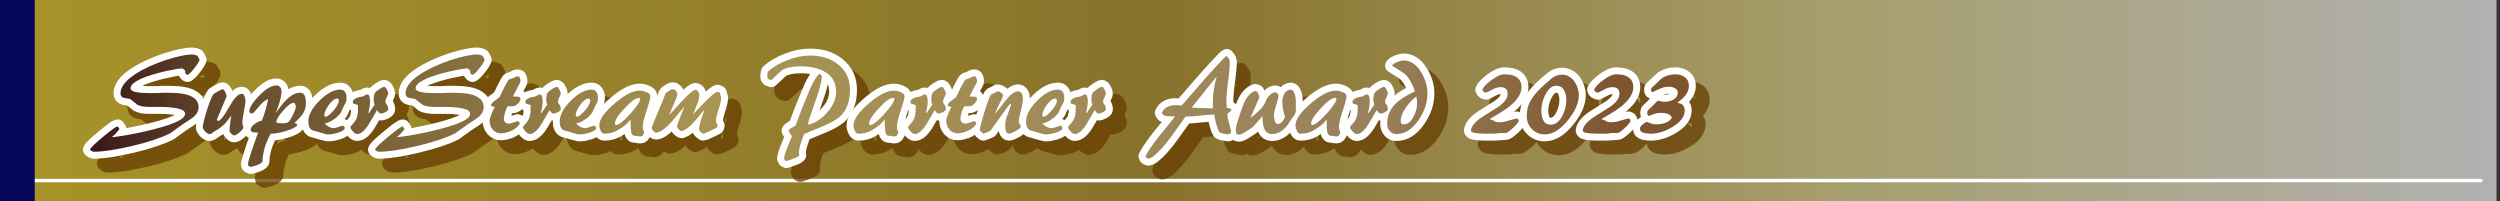 <?xml version="1.0" encoding="utf-8"?>
<!-- Generator: Adobe Illustrator 27.7.0, SVG Export Plug-In . SVG Version: 6.00 Build 0)  -->
<svg version="1.1" id="レイヤー_1" xmlns="http://www.w3.org/2000/svg" xmlns:xlink="http://www.w3.org/1999/xlink" x="0px"
	 y="0px" viewBox="0 0 720 58" style="enable-background:new 0 0 720 58;" xml:space="preserve">
<rect x="0" y="0" width="720" height="58" fill="#333333" stroke="none"/>
<style type="text/css">
	.st0{opacity:0.62;fill:url(#SVGID_1_);}
	.st1{fill:none;stroke:#FFFFFF;stroke-linecap:round;stroke-linejoin:round;stroke-miterlimit:10;}
	.st2{opacity:0.75;}
	.st3{fill:none;stroke:#663C00;stroke-width:4;stroke-linecap:round;stroke-linejoin:round;stroke-miterlimit:10;}
	.st4{fill:none;stroke:#FFFFFF;stroke-width:4;stroke-linecap:round;stroke-linejoin:round;stroke-miterlimit:10;}
	.st5{fill:url(#SVGID_00000016040107905206422930000014303891459062972800_);}
	.st6{fill:url(#SVGID_00000062192045134382668520000016976518141204992644_);}
	.st7{fill:url(#SVGID_00000114796581090564377290000008951822817247215036_);}
	.st8{fill:url(#SVGID_00000065786205320734347700000007272496902719646339_);}
	.st9{fill:url(#SVGID_00000083056120500710976350000015502451283633474965_);}
	.st10{fill:url(#SVGID_00000039830329212354104700000013165589614642444176_);}
	.st11{fill:url(#SVGID_00000174566710925398760520000000859544979580047255_);}
	.st12{fill:url(#SVGID_00000150087162747512284700000016606652124100232888_);}
	.st13{fill:url(#SVGID_00000117638435303725965110000004109744418378779319_);}
	.st14{fill:url(#SVGID_00000111185131685183452990000007185045339161455238_);}
	.st15{fill:url(#SVGID_00000012441413114982509320000000136990151367890350_);}
	.st16{fill:url(#SVGID_00000062897596660481770790000002253419302435763338_);}
	.st17{fill:url(#SVGID_00000096765272253136765150000008551793070763024537_);}
	.st18{fill:url(#SVGID_00000080916941957116527570000000847940433748058045_);}
	.st19{fill:url(#SVGID_00000052803605559395206960000002076968106425552770_);}
	.st20{fill:url(#SVGID_00000168835790787340880250000012864259785153147268_);}
	.st21{fill:url(#SVGID_00000041991581745238629510000001036307934703078276_);}
	.st22{fill:url(#SVGID_00000062170384171699681960000001514765317095245496_);}
	.st23{fill:url(#SVGID_00000016761622208130841570000017439717794111314336_);}
	.st24{fill:url(#SVGID_00000016073268694027326270000002671573682572104633_);}
	.st25{fill:url(#SVGID_00000147187147150779140830000017515759827685784475_);}
	.st26{fill:url(#SVGID_00000166640445892850625830000003801414028490155175_);}
	.st27{fill:url(#SVGID_00000079456741240293919690000001494498590267927454_);}
	.st28{fill:url(#SVGID_00000063593713002614184250000005995761466492706977_);}
	.st29{fill:url(#SVGID_00000077290966888011616930000009704140819765580984_);}
	.st30{fill:url(#SVGID_00000015352278400970814080000005425378662991474077_);}
	.st31{fill:url(#SVGID_00000038391957225503769100000005950307744468341402_);}
	.st32{fill:#050559;}
</style>
<linearGradient id="SVGID_1_" gradientUnits="userSpaceOnUse" x1="3" y1="29" x2="719" y2="29">
	<stop  offset="5.618000e-03" style="stop-color:#EFCE24"/>
	<stop  offset="0.461" style="stop-color:#BD9A28"/>
	<stop  offset="0.702" style="stop-color:#E8D884"/>
	<stop  offset="0.731" style="stop-color:#EDE08F"/>
	<stop  offset="1" style="stop-color:#FFFFFF"/>
</linearGradient>
<rect x="3" y="-1" class="st0" width="716" height="60"/>
<line class="st1" x1="1" y1="52" x2="714.5" y2="52"/>
<g>
	<g>
		<g class="st2">
			<path class="st3" d="M38.4,41.1c-0.1,0.3-0.5,0.7-1.1,1.4c-0.2,0.2-0.5,0.5-1,0.9l0.3,0.1c1.5-0.2,3.7-0.5,6.6-1.1
				c3.9-0.8,7-1.6,9.3-2.4c3.2-1.1,4.8-2.1,4.8-3.2c0-0.8-0.8-1.3-2.3-1.6c-1.1-0.2-2.6-0.4-4.5-0.4c-0.5,0-1,0-1.6,0
				c-0.6,0-1.1,0-1.7,0c-1.6,0-2.8-0.2-3.6-0.6c-0.7-0.6-1.4-1.1-2.1-1.7c-0.6-0.1-1.2-0.2-1.8-0.3c-0.7-0.2-1-0.6-1-1.3
				c0-1.8,1.4-3.7,4.2-5.5c2.4-1.6,5.3-2.9,8.8-4.1c3.2-1,5.7-1.6,7.6-1.6c0.3,0,0.5,0,0.8,0.1c0.2,0.1,0.5,0.1,0.8,0.3l0.6,1.1
				c-0.2,0.6-0.7,1.4-1.5,2.4c-0.8,1.1-1.5,1.7-2,2c-0.3-0.1-0.5-0.3-0.6-0.5c-0.1-0.2-0.1-0.5-0.1-0.8l-0.7-0.6
				c-1,0-2.6,0.3-4.9,0.8c-2.7,0.6-4.9,1.3-6.7,2c-2.2,1-3.4,1.9-3.4,2.9c0,0.5,0.5,0.9,1.5,1.1c1,0.2,2.2,0.3,3.6,0.3
				c0.9,0,1.7,0,2.4,0c0.7,0,1.4-0.1,1.9-0.1c2.8,0,4.9,0.1,6.2,0.4c2.7,0.6,4,1.9,4,3.7c0,1.1-0.5,2.1-1.6,3c-0.4,0.3-1.4,1-3,2
				c-1.2,0.9-2.4,1.7-3.6,2.6c-2.6,1.3-6.2,2.5-10.8,3.6c-4.7,1.1-8.4,1.7-11.2,1.7c-0.2,0-0.4-0.1-0.6-0.2
				c-0.2-0.1-0.4-0.3-0.5-0.4c0.2-0.6,1.5-1.8,3.9-3.8s3.7-2.9,4.1-2.9L38.4,41.1z"/>
			<path class="st3" d="M67,41.1c-0.5,0.3-1.1,0.6-1.6,1c-0.3,0.2-0.5,0.4-0.6,0.4c-0.2,0.1-0.3,0.1-0.5,0.1c-0.3,0-0.7-0.2-1.2-0.7
				c-0.4-0.5-0.7-0.9-0.7-1.2c0-0.7,0.4-2.4,1.2-5c0.8-2.6,1.5-4.1,1.9-4.6c0.1-0.1,0.6-0.4,1.3-0.8c0.7-0.4,1.2-0.6,1.3-0.6
				c0.3,0,0.5,0.3,0.8,0.8c0.1,0.2,0.2,0.6,0.4,1.2c-0.9,2.2-1.9,4.4-2.8,6.6c0,0.3,0.1,0.5,0.4,0.5c0.4,0,1-0.7,1.9-2
				c0.8-1.3,1.5-2.6,2.3-3.8c1-1.4,1.8-2,2.6-2c0.3,0,0.5,0.2,0.7,0.7c0.2,0.4,0.3,0.8,0.3,1.2c0,0.6-0.1,1.4-0.3,2.3
				c-0.4,2.1-0.6,3.4-0.6,3.9c0,0.2,0,0.5,0.1,0.9c0.1,0.4,0.2,0.6,0.2,0.8c-0.2,0.4-0.6,0.9-1.2,1.4c-0.6,0.5-1.1,0.8-1.5,0.8
				c-0.2,0-0.5-0.2-0.8-0.5s-0.5-0.6-0.5-0.9c0-0.7,0.1-1.4,0.2-2.1c0.1-0.7,0.2-1.5,0.3-2.2c-0.6,0.7-1.1,1.5-1.7,2.2
				C68.3,40,67.6,40.7,67,41.1z"/>
			<path class="st3" d="M79.6,50.4c0,0.4-0.5,0.7-1.4,1.1c-0.5,0.2-1.2,0.4-2,0.6l-0.7-0.4l-0.1-0.4c0-0.5,0.5-2.1,1.4-4.8
				s1.5-4.1,1.5-4.3c-0.4,0-0.9-0.1-1.3-0.1c-0.6-0.1-0.8-0.4-0.8-0.7c0-0.5,0.3-1.1,1-1.6c0.4-0.3,0.9-0.6,1.7-1l0.3,0.1
				c0.3-0.3,0.7-1.3,1.2-3c0.4-1.4,0.7-2.5,0.8-3.4c-1,0.5-1.7,1.1-2.3,1.8c-1.1,1.3-1.7,2-1.8,2.1c-0.1,0.1-0.2,0.1-0.4,0.2
				s-0.3,0.1-0.5,0.1l-0.4-0.5c0-1.2,1-2.8,2.9-4.7c1.9-2,3.6-2.9,4.9-2.9c0.5,0,0.8,0.2,1.1,0.5c0.2,0.3,0.4,0.7,0.4,1.2
				c0,0.7-0.2,1.8-0.6,3.2C84.3,34,84,35,83.5,36.5c1-1.5,2-2.8,2.9-3.7c1.4-1.4,2.8-2.1,4-2.1c0.7,0,1.2,0.3,1.4,1
				c0.2,0.4,0.3,1.1,0.3,2c0,1-0.2,1.8-0.6,2.6c-0.4,0.8-1.3,1.8-2.8,3.2l0.4,0c0.1,0,0.2,0,0.3,0.2c0.1,0.1,0.2,0.3,0.2,0.4
				c-0.6,0.7-1.8,1.2-3.5,1.7c-1.7,0.5-3.1,0.7-4.2,0.7c-0.9,1.9-1.4,3.1-1.6,3.8C79.9,47.8,79.6,49.1,79.6,50.4z M86.8,39.3
				c0.4-0.2,0.9-0.9,1.5-2.1c0.6-1.2,0.9-2,0.9-2.5c0-0.2-0.1-0.4-0.2-0.7c-0.1-0.2-0.2-0.4-0.4-0.4c-0.7,0-1.7,0.7-3,2.2
				c-1.3,1.5-2,2.6-2,3.3c0,0.1,0.1,0.3,0.3,0.3s0.5,0.1,0.9,0.1c0.5,0,0.8,0,0.9,0C86.2,39.5,86.5,39.4,86.8,39.3z"/>
			<path class="st3" d="M100.2,40.9c0.3,0,0.6-0.1,0.9-0.2c0.9-0.3,1.4-0.5,1.5-0.5l0.5,0.2l0.2,0.4c0,0.5-0.6,1-1.9,1.4
				c-1,0.3-1.9,0.5-2.6,0.5c-0.3,0-0.5,0-0.7,0c-0.1,0-0.6-0.2-1.4-0.4c-0.9-0.3-1.8-0.5-2.8-0.8c-0.7-0.4-1.1-1.2-1.1-2.5
				c0-1.9,1.1-3.9,3.2-6c2.1-2.1,4.1-3.2,6-3.2c0.6,0,1,0.2,1.3,0.6c0.3,0.4,0.5,0.9,0.5,1.5c0,0.6,0,1-0.1,1.3s-0.2,0.6-0.4,0.8
				c-0.4,0.8-0.8,1.6-1.1,2.4c-0.6,0.8-1.3,1.5-2.1,2c-0.8,0.6-1.6,0.9-2.6,1.2C98.3,40.4,99.2,40.9,100.2,40.9z M97.4,37.1
				c0,0.4,0.1,0.5,0.4,0.5c0.5,0,1.2-0.6,2.3-1.8c1-1.2,1.5-2.2,1.5-2.8c0-0.4-0.2-0.6-0.5-0.6c-0.7,0-1.5,0.6-2.4,1.8
				C97.9,35.4,97.4,36.4,97.4,37.1z"/>
			<path class="st3" d="M106.6,34c-0.3,0-0.5,0-0.7-0.1c-0.2-0.1-0.3-0.3-0.3-0.5c0-0.5,0.4-0.9,1.1-1.2c0.5-0.2,1-0.3,1.7-0.4
				c0.1,0,0.3-0.1,0.6-0.3c0.3-0.2,0.5-0.3,0.7-0.3c0.4,0,0.6,0.2,0.7,0.6c0.1,0.4,0.2,0.8,0.2,1.3c0,0.5-0.1,1.2-0.2,2
				c-0.2,0.8-0.3,1.2-0.3,1.3l0.1,0.2c0.1,0,0.2-0.3,0.5-0.7c0.7-1.1,1.1-1.6,1.2-1.7c-0.1-0.2-0.1-0.5-0.2-0.7
				c0-0.2-0.1-0.5-0.1-0.8c0-0.8,0.1-1.4,0.3-1.8c0.2-0.4,0.7-0.8,1.3-1.2c0.3-0.2,0.5-0.3,0.7-0.4c0.4-0.2,0.6-0.3,0.7-0.3
				c0.3,0,0.6,0.3,0.8,0.8c0.3,0.5,0.4,0.9,0.4,1.2c0,0.1-0.1,0.4-0.4,1c-0.3,0.5-0.4,1-0.4,1.3c0,0.3,0.1,0.5,0.4,0.8
				c0.2,0.3,0.4,0.7,0.4,1.4c0,0.3-0.3,0.5-0.8,0.8c-0.5,0.2-0.9,0.4-1.3,0.4c-0.2,0-0.4-0.1-0.6-0.3c-0.2-0.2-0.3-0.4-0.5-0.7
				c-1,1.7-1.8,3.1-2.4,4.1c-1.2,1.9-2.3,2.8-3.4,2.8c-0.3,0-0.8-0.3-1.2-0.8c-0.5-0.5-0.7-1-0.7-1.3c0.4-0.4,0.6-0.7,0.8-0.9
				c0.6-0.7,0.9-1.2,1-1.5c0.1-0.3,0.2-0.7,0.3-1.2c0.1-0.5,0.1-0.9,0.1-1.3l0-1.4H106.6z"/>
			<path class="st3" d="M120.5,41.1c-0.1,0.3-0.5,0.7-1.1,1.4c-0.2,0.2-0.5,0.5-1,0.9l0.3,0.1c1.5-0.2,3.7-0.5,6.6-1.1
				c3.9-0.8,7-1.6,9.3-2.4c3.2-1.1,4.8-2.1,4.8-3.2c0-0.8-0.8-1.3-2.3-1.6c-1.1-0.2-2.6-0.4-4.5-0.4c-0.5,0-1,0-1.6,0
				c-0.6,0-1.1,0-1.7,0c-1.6,0-2.8-0.2-3.6-0.6c-0.7-0.6-1.4-1.1-2.1-1.7c-0.6-0.1-1.2-0.2-1.8-0.3c-0.7-0.2-1-0.6-1-1.3
				c0-1.8,1.4-3.7,4.2-5.5c2.4-1.6,5.3-2.9,8.8-4.1c3.2-1,5.7-1.6,7.6-1.6c0.3,0,0.5,0,0.8,0.1c0.2,0.1,0.5,0.1,0.8,0.3l0.6,1.1
				c-0.2,0.6-0.7,1.4-1.5,2.4c-0.8,1.1-1.5,1.7-2,2c-0.3-0.1-0.5-0.3-0.6-0.5c-0.1-0.2-0.1-0.5-0.1-0.8l-0.7-0.6
				c-1,0-2.6,0.3-4.9,0.8c-2.7,0.6-4.9,1.3-6.7,2c-2.2,1-3.4,1.9-3.4,2.9c0,0.5,0.5,0.9,1.5,1.1c1,0.2,2.2,0.3,3.6,0.3
				c0.9,0,1.7,0,2.4,0c0.7,0,1.4-0.1,1.9-0.1c2.8,0,4.9,0.1,6.2,0.4c2.7,0.6,4,1.9,4,3.7c0,1.1-0.5,2.1-1.6,3c-0.4,0.3-1.4,1-3,2
				c-1.2,0.9-2.4,1.7-3.6,2.6c-2.6,1.3-6.2,2.5-10.8,3.6c-4.7,1.1-8.4,1.7-11.2,1.7c-0.2,0-0.4-0.1-0.6-0.2
				c-0.2-0.1-0.4-0.3-0.5-0.4c0.2-0.6,1.5-1.8,3.9-3.8s3.7-2.9,4.1-2.9L120.5,41.1z"/>
			<path class="st3" d="M149.1,38.2c0,0.4,0.1,0.7,0.4,1c0.3,0.3,0.6,0.4,1,0.4c0.4,0,0.8-0.1,1.3-0.3c0.8-0.3,1.3-0.4,1.3-0.4
				l0.4,0.2l0.2,0.4c-0.3,0.8-1.1,1.5-2.3,2.1c-1.1,0.5-2.2,0.8-3.2,0.8c-0.9,0-1.7-0.4-2.3-1.1c-0.6-0.7-0.9-1.6-0.9-2.6
				c0-0.4,0.2-1,0.6-2c0.3-0.7,0.6-1.4,0.9-2c-0.2,0-0.4,0-0.6,0c-0.3,0-0.4-0.2-0.5-0.4c0.1-0.4,0.4-0.8,1-1.2
				c0.8-0.6,1.2-0.9,1.3-1c0.1-0.1,0.2-0.3,0.3-0.4c0.1-0.2,0.1-0.3,0.2-0.4c0.3-0.7,0.7-1.4,1-2.1c0.7-1.3,1.1-2.1,1.4-2.3
				c0.1,0,0.3-0.1,0.6-0.2c0.3-0.1,0.6-0.2,0.8-0.3c0.3-0.2,0.5-0.3,0.5-0.3c0.2-0.1,0.4-0.1,0.6-0.1c0.3,0,0.5,0.1,0.6,0.4
				c0.1,0.3,0.2,0.6,0.2,1c0,0.1-0.1,0.3-0.2,0.6c-0.1,0.3-0.3,0.5-0.4,0.7l-1.6,3.1c0.4,0,0.8,0,1.1,0c0.3,0,0.6,0.1,0.9,0.2
				l0.2,0.5c0,0.4-0.3,0.9-0.8,1.4c-0.5,0.5-1,0.7-1.4,0.7h-1.5c-0.4,0.8-0.7,1.4-0.8,2C149.2,37.4,149.1,37.9,149.1,38.2z"/>
			<path class="st3" d="M156.3,34c-0.3,0-0.5,0-0.7-0.1c-0.2-0.1-0.3-0.3-0.3-0.5c0-0.5,0.4-0.9,1.1-1.2c0.5-0.2,1-0.3,1.7-0.4
				c0.1,0,0.3-0.1,0.6-0.3c0.3-0.2,0.5-0.3,0.7-0.3c0.4,0,0.6,0.2,0.7,0.6c0.1,0.4,0.2,0.8,0.2,1.3c0,0.5-0.1,1.2-0.2,2
				c-0.2,0.8-0.3,1.2-0.3,1.3l0.1,0.2c0.1,0,0.2-0.3,0.5-0.7c0.7-1.1,1.1-1.6,1.2-1.7c-0.1-0.2-0.1-0.5-0.2-0.7
				c0-0.2-0.1-0.5-0.1-0.8c0-0.8,0.1-1.4,0.3-1.8c0.2-0.4,0.7-0.8,1.3-1.2c0.3-0.2,0.5-0.3,0.7-0.4c0.4-0.2,0.6-0.3,0.7-0.3
				c0.3,0,0.6,0.3,0.8,0.8c0.3,0.5,0.4,0.9,0.4,1.2c0,0.1-0.1,0.4-0.4,1c-0.3,0.5-0.4,1-0.4,1.3c0,0.3,0.1,0.5,0.4,0.8
				c0.2,0.3,0.4,0.7,0.4,1.4c0,0.3-0.3,0.5-0.8,0.8c-0.5,0.2-0.9,0.4-1.3,0.4c-0.2,0-0.4-0.1-0.6-0.3c-0.2-0.2-0.3-0.4-0.5-0.7
				c-1,1.7-1.8,3.1-2.4,4.1c-1.2,1.9-2.3,2.8-3.4,2.8c-0.3,0-0.8-0.3-1.2-0.8c-0.5-0.5-0.7-1-0.7-1.3c0.4-0.4,0.6-0.7,0.8-0.9
				c0.6-0.7,0.9-1.2,1-1.5c0.1-0.3,0.2-0.7,0.3-1.2c0.1-0.5,0.1-0.9,0.1-1.3l0-1.4H156.3z"/>
			<path class="st3" d="M172.6,40.9c0.3,0,0.6-0.1,0.9-0.2c0.9-0.3,1.4-0.5,1.5-0.5l0.5,0.2l0.2,0.4c0,0.5-0.6,1-1.9,1.4
				c-1,0.3-1.9,0.5-2.6,0.5c-0.3,0-0.5,0-0.7,0c-0.1,0-0.6-0.2-1.4-0.4c-0.9-0.3-1.8-0.5-2.8-0.8c-0.7-0.4-1.1-1.2-1.1-2.5
				c0-1.9,1.1-3.9,3.2-6c2.1-2.1,4.1-3.2,6-3.2c0.6,0,1,0.2,1.3,0.6c0.3,0.4,0.5,0.9,0.5,1.5c0,0.6,0,1-0.1,1.3s-0.2,0.6-0.4,0.8
				c-0.4,0.8-0.8,1.6-1.1,2.4c-0.6,0.8-1.3,1.5-2.1,2c-0.8,0.6-1.6,0.9-2.6,1.2C170.7,40.4,171.6,40.9,172.6,40.9z M169.8,37.1
				c0,0.4,0.1,0.5,0.4,0.5c0.5,0,1.2-0.6,2.3-1.8c1-1.2,1.5-2.2,1.5-2.8c0-0.4-0.2-0.6-0.5-0.6c-0.7,0-1.5,0.6-2.4,1.8
				C170.3,35.4,169.8,36.4,169.8,37.1z"/>
			<path class="st3" d="M178,42.5c-0.4,0-0.8-0.3-1-0.8s-0.4-1-0.4-1.6c0-1.7,1.5-3.8,4.4-6.3c2.9-2.5,5.3-3.7,7.2-3.7
				c0.6,0,1.2,0.1,1.9,0.4c0.8,0.3,1.2,0.7,1.2,1.2c0,0.7-0.4,2.1-1.1,4.2s-1.1,3.7-1.1,4.8c0,0.2,0.1,0.5,0.2,0.8
				c0.1,0.3,0.2,0.6,0.2,0.8c-0.1,0.2-0.2,0.5-0.4,0.7c-0.2,0.2-0.4,0.3-0.6,0.3c-0.2,0-0.5,0-0.9-0.1c-0.4-0.1-0.7-0.1-0.9-0.1
				c-0.4,0-0.7-0.3-0.9-1c-0.1-0.7-0.2-1.5-0.2-2.4c0-0.3,0-0.5,0-0.7s0-0.4,0-0.6c-0.9,1.2-2,2.1-3.4,2.9
				C180.8,42.2,179.4,42.5,178,42.5z M181.1,39.6c0,0.2,0.1,0.4,0.3,0.4c0.8,0,2.2-1.1,4.1-3.2c1.9-2.1,2.9-3.6,2.9-4.4
				c0-0.1-0.1-0.2-0.4-0.2c-0.9,0-2.3,1-4.1,3C182,37.1,181.1,38.6,181.1,39.6z"/>
			<path class="st3" d="M204.3,29.9c0.3,0,0.6,0.2,0.8,0.5c0.2,0.3,0.3,0.7,0.3,1c0,0.7-0.2,1.6-0.7,2.8c-0.4,0.9-0.7,1.8-1.1,2.7
				c1.2-1.2,2.3-2.4,3.5-3.6c1.8-1.8,3-2.8,3.6-2.9l0.6,0.3l0.4,1.5c0,0.7-0.3,2-1,4.1c-0.3,1-0.5,1.9-0.5,2.5
				c0,0.2,0.1,0.4,0.2,0.7c0.2,0.4,0.3,0.7,0.3,0.7l-0.2,0.5c-0.2,0.1-0.9,0.5-2,1s-1.7,0.8-1.8,0.8c-0.3,0-0.5-0.1-0.8-0.4
				s-0.5-0.5-0.6-0.8c0-0.6,0.2-1.6,0.6-2.8c0.3-1,0.7-1.9,1-2.9c-0.4,0.4-1.1,1.2-2.2,2.6c-1.6,2-3.1,3.2-4.4,3.6
				c-0.3-0.1-0.6-0.3-0.9-0.6c-0.3-0.3-0.4-0.5-0.4-0.8c0-0.3,0.4-1.4,1.1-3.2c0.7-1.8,1.1-2.7,1.2-2.7c-1.3,1.5-2.5,2.9-3.7,4.4
				c-2,2.2-3.6,3.3-4.6,3.3c-0.3,0-0.6-0.2-0.9-0.5c-0.2-0.3-0.4-0.7-0.4-1c0-0.1,0.6-1.5,1.7-4.2c1.2-2.8,1.8-4.3,1.9-4.6
				c0.1-0.3,0.2-0.6,0.3-0.8c0.1-0.2,0.3-0.4,0.4-0.5c0.3-0.2,0.6-0.4,0.9-0.6c0.3-0.2,0.6-0.3,0.9-0.3c0.3,0,0.6,0.2,0.9,0.5
				c0.3,0.4,0.4,0.7,0.4,1c0,0.3-0.4,1.3-1.2,3.2c-0.3,0.6-0.7,1.5-1.2,2.8c0.6-0.7,1.2-1.3,1.8-2c1.3-1.5,2.4-2.6,3.2-3.4
				C203,30.5,203.8,29.9,204.3,29.9z"/>
			<path class="st3" d="M234.2,48.7c-0.1,0.3-0.7,0.6-1.7,1c-0.8,0.3-1.5,0.5-2,0.7l-0.4-0.2l-0.3-0.5c0.1-0.8,0.4-1.9,1-3.3
				c0.4-1.1,0.9-2.1,1.3-3.2c-0.2-0.2-0.4-0.5-0.6-0.8c-0.2-0.3-0.3-0.5-0.4-0.8c0.1-0.2,0.4-0.5,0.9-0.8c0.3-0.1,0.6-0.3,1.1-0.6
				c0.6-1.5,1.1-3,1.7-4.5c1.2-3,2.1-5.2,2.7-6.6c1.1-2.3,2-3.6,2.6-3.9l0.6,0.7c-0.1,1.5-0.5,3.1-1,4.7c-0.2,0.6-0.7,2-1.5,4.4
				c-0.7,1.9-1.2,3.4-1.5,4.7l0.3,0.2c2-0.6,3.8-1.8,5.3-3.6c1.7-1.9,2.5-3.9,2.5-5.9c0-2.6-1.1-4.5-3.4-5.8c-1.8-1-4.1-1.5-6.9-1.5
				c-2.3,0-4,0.4-5.3,1.1c-1,1-2,1.9-3.1,2.9l-0.8-0.3c0-0.1-0.1-0.2-0.2-0.3s-0.1-0.2-0.1-0.2c0-0.3,0-0.6,0-0.9
				c0-0.3,0.1-0.5,0.2-0.8c1.4-1.3,3.3-2.4,5.6-3.3c2.3-0.9,4.4-1.3,6.5-1.3c3.2,0,5.9,0.8,8,2.5c2.3,1.8,3.5,4.2,3.5,7.3
				c0,2.9-0.7,5.2-2,6.8c-1,1.3-2.7,2.4-5,3.4c-2.1,0.9-4.1,1.7-6.2,2.6c-0.4,0.9-0.7,1.8-1,2.8c-0.3,0.9-0.5,1.8-0.5,2.7
				C234.1,48.2,234.2,48.5,234.2,48.7z"/>
			<path class="st3" d="M251.2,42.5c-0.4,0-0.8-0.3-1-0.8s-0.4-1-0.4-1.6c0-1.7,1.5-3.8,4.4-6.3c2.9-2.5,5.3-3.7,7.2-3.7
				c0.6,0,1.2,0.1,1.9,0.4c0.8,0.3,1.2,0.7,1.2,1.2c0,0.7-0.4,2.1-1.1,4.2s-1.1,3.7-1.1,4.8c0,0.2,0.1,0.5,0.2,0.8
				c0.1,0.3,0.2,0.6,0.2,0.8c-0.1,0.2-0.2,0.5-0.4,0.7c-0.2,0.2-0.4,0.3-0.6,0.3c-0.2,0-0.5,0-0.9-0.1c-0.4-0.1-0.7-0.1-0.9-0.1
				c-0.4,0-0.7-0.3-0.9-1c-0.1-0.7-0.2-1.5-0.2-2.4c0-0.3,0-0.5,0-0.7s0-0.4,0-0.6c-0.9,1.2-2,2.1-3.4,2.9
				C254.1,42.2,252.6,42.5,251.2,42.5z M254.3,39.6c0,0.2,0.1,0.4,0.3,0.4c0.8,0,2.2-1.1,4.1-3.2c1.9-2.1,2.9-3.6,2.9-4.4
				c0-0.1-0.1-0.2-0.4-0.2c-0.9,0-2.3,1-4.1,3C255.3,37.1,254.3,38.6,254.3,39.6z"/>
			<path class="st3" d="M267.2,34c-0.3,0-0.5,0-0.7-0.1c-0.2-0.1-0.3-0.3-0.3-0.5c0-0.5,0.4-0.9,1.1-1.2c0.5-0.2,1-0.3,1.7-0.4
				c0.1,0,0.3-0.1,0.6-0.3c0.3-0.2,0.5-0.3,0.7-0.3c0.4,0,0.6,0.2,0.7,0.6c0.1,0.4,0.2,0.8,0.2,1.3c0,0.5-0.1,1.2-0.2,2
				c-0.2,0.8-0.3,1.2-0.3,1.3l0.1,0.2c0.1,0,0.2-0.3,0.5-0.7c0.7-1.1,1.1-1.6,1.2-1.7c-0.1-0.2-0.1-0.5-0.2-0.7
				c0-0.2-0.1-0.5-0.1-0.8c0-0.8,0.1-1.4,0.3-1.8c0.2-0.4,0.7-0.8,1.3-1.2c0.3-0.2,0.5-0.3,0.7-0.4c0.4-0.2,0.6-0.3,0.7-0.3
				c0.3,0,0.6,0.3,0.8,0.8c0.3,0.5,0.4,0.9,0.4,1.2c0,0.1-0.1,0.4-0.4,1c-0.3,0.5-0.4,1-0.4,1.3c0,0.3,0.1,0.5,0.4,0.8
				c0.2,0.3,0.4,0.7,0.4,1.4c0,0.3-0.3,0.5-0.8,0.8c-0.5,0.2-0.9,0.4-1.3,0.4c-0.2,0-0.4-0.1-0.6-0.3c-0.2-0.2-0.3-0.4-0.5-0.7
				c-1,1.7-1.8,3.1-2.4,4.1c-1.2,1.9-2.3,2.8-3.4,2.8c-0.3,0-0.8-0.3-1.2-0.8c-0.5-0.5-0.7-1-0.7-1.3c0.4-0.4,0.6-0.7,0.8-0.9
				c0.6-0.7,0.9-1.2,1-1.5c0.1-0.3,0.2-0.7,0.3-1.2c0.1-0.5,0.1-0.9,0.1-1.3l0-1.4H267.2z"/>
			<path class="st3" d="M280.6,38.2c0,0.4,0.1,0.7,0.4,1c0.3,0.3,0.6,0.4,1,0.4c0.4,0,0.8-0.1,1.3-0.3c0.8-0.3,1.3-0.4,1.3-0.4
				l0.4,0.2l0.2,0.4c-0.3,0.8-1.1,1.5-2.3,2.1c-1.1,0.5-2.2,0.8-3.2,0.8c-0.9,0-1.7-0.4-2.3-1.1c-0.6-0.7-0.9-1.6-0.9-2.6
				c0-0.4,0.2-1,0.6-2c0.3-0.7,0.6-1.4,0.9-2c-0.2,0-0.4,0-0.6,0c-0.3,0-0.4-0.2-0.5-0.4c0.1-0.4,0.4-0.8,1-1.2
				c0.8-0.6,1.2-0.9,1.3-1c0.1-0.1,0.2-0.3,0.3-0.4c0.1-0.2,0.1-0.3,0.2-0.4c0.3-0.7,0.7-1.4,1-2.1c0.7-1.3,1.1-2.1,1.4-2.3
				c0.1,0,0.3-0.1,0.6-0.2c0.3-0.1,0.6-0.2,0.8-0.3c0.3-0.2,0.5-0.3,0.5-0.3c0.2-0.1,0.4-0.1,0.6-0.1c0.3,0,0.5,0.1,0.6,0.4
				c0.1,0.3,0.2,0.6,0.2,1c0,0.1-0.1,0.3-0.2,0.6c-0.1,0.3-0.3,0.5-0.4,0.7l-1.6,3.1c0.4,0,0.8,0,1.1,0c0.3,0,0.6,0.1,0.9,0.2
				l0.2,0.5c0,0.4-0.3,0.9-0.8,1.4c-0.5,0.5-1,0.7-1.4,0.7h-1.5c-0.4,0.8-0.7,1.4-0.8,2C280.7,37.4,280.6,37.9,280.6,38.2z"/>
			<path class="st3" d="M297.1,30.3c0.6,0,0.9,0.2,1.2,0.7c0.2,0.3,0.3,0.8,0.3,1.4c0,0.8-0.2,2-0.6,3.5c-0.4,1.5-0.6,2.6-0.6,3.3
				c0,0.1,0.1,0.3,0.3,0.6c0.2,0.3,0.3,0.5,0.3,0.6c0,0.3-0.5,0.8-1.4,1.3c-0.9,0.5-1.6,0.8-2,0.8c-0.4,0-0.8-0.3-0.9-0.8
				c-0.2-0.5-0.2-1.1-0.2-1.7c0-0.7,0.1-1.4,0.4-2.2c0.8-2.3,1.3-3.5,1.3-3.7l-0.1-0.2c-0.2,0-0.9,0.8-2,2.4
				c-1.3,1.8-2.6,3.6-3.9,5.4c-0.7,0.3-1.3,0.6-2,0.8c-0.1-0.1-0.3-0.2-0.6-0.5s-0.4-0.5-0.4-0.6c0-0.5,0.4-2.2,1.3-5.1
				c0.9-2.9,1.5-4.5,1.8-4.9c0-0.1,0.4-0.3,1-0.6c0.6-0.3,1-0.5,1-0.5c0.2,0,0.5,0.1,0.7,0.2c0.2,0.1,0.5,0.3,0.7,0.5
				c0.1,0.2,0.1,0.3,0.2,0.5c0,0.2-0.2,0.6-0.5,1.3c-0.5,0.9-0.7,1.4-0.8,1.5l-1.1,2.6c1-1.2,1.9-2.4,2.9-3.7
				C294.9,31.3,296.2,30.3,297.1,30.3z"/>
			<path class="st3" d="M306.9,40.9c0.3,0,0.6-0.1,0.9-0.2c0.9-0.3,1.4-0.5,1.5-0.5l0.5,0.2l0.2,0.4c0,0.5-0.6,1-1.9,1.4
				c-1,0.3-1.9,0.5-2.6,0.5c-0.3,0-0.5,0-0.7,0c-0.1,0-0.6-0.2-1.4-0.4c-0.9-0.3-1.8-0.5-2.8-0.8c-0.7-0.4-1.1-1.2-1.1-2.5
				c0-1.9,1.1-3.9,3.2-6c2.1-2.1,4.1-3.2,6-3.2c0.6,0,1,0.2,1.3,0.6c0.3,0.4,0.5,0.9,0.5,1.5c0,0.6,0,1-0.1,1.3s-0.2,0.6-0.4,0.8
				c-0.4,0.8-0.8,1.6-1.1,2.4c-0.6,0.8-1.3,1.5-2.1,2c-0.8,0.6-1.6,0.9-2.6,1.2C305,40.4,305.9,40.9,306.9,40.9z M304.2,37.1
				c0,0.4,0.1,0.5,0.4,0.5c0.5,0,1.2-0.6,2.3-1.8c1-1.2,1.5-2.2,1.5-2.8c0-0.4-0.2-0.6-0.5-0.6c-0.7,0-1.5,0.6-2.4,1.8
				C304.6,35.4,304.2,36.4,304.2,37.1z"/>
			<path class="st3" d="M313.3,34c-0.3,0-0.5,0-0.7-0.1c-0.2-0.1-0.3-0.3-0.3-0.5c0-0.5,0.4-0.9,1.1-1.2c0.5-0.2,1-0.3,1.7-0.4
				c0.1,0,0.3-0.1,0.6-0.3c0.3-0.2,0.5-0.3,0.7-0.3c0.4,0,0.6,0.2,0.7,0.6c0.1,0.4,0.2,0.8,0.2,1.3c0,0.5-0.1,1.2-0.2,2
				c-0.2,0.8-0.3,1.2-0.3,1.3l0.1,0.2c0.1,0,0.2-0.3,0.5-0.7c0.7-1.1,1.1-1.6,1.2-1.7c-0.1-0.2-0.1-0.5-0.2-0.7
				c0-0.2-0.1-0.5-0.1-0.8c0-0.8,0.1-1.4,0.3-1.8c0.2-0.4,0.7-0.8,1.3-1.2c0.3-0.2,0.5-0.3,0.7-0.4c0.4-0.2,0.6-0.3,0.7-0.3
				c0.3,0,0.6,0.3,0.8,0.8c0.3,0.5,0.4,0.9,0.4,1.2c0,0.1-0.1,0.4-0.4,1c-0.3,0.5-0.4,1-0.4,1.3c0,0.3,0.1,0.5,0.4,0.8
				c0.2,0.3,0.4,0.7,0.4,1.4c0,0.3-0.3,0.5-0.8,0.8c-0.5,0.2-0.9,0.4-1.3,0.4c-0.2,0-0.4-0.1-0.6-0.3c-0.2-0.2-0.3-0.4-0.5-0.7
				c-1,1.7-1.8,3.1-2.4,4.1c-1.2,1.9-2.3,2.8-3.4,2.8c-0.3,0-0.8-0.3-1.2-0.8c-0.5-0.5-0.7-1-0.7-1.3c0.4-0.4,0.6-0.7,0.8-0.9
				c0.6-0.7,0.9-1.2,1-1.5c0.1-0.3,0.2-0.7,0.3-1.2c0.1-0.5,0.1-0.9,0.1-1.3l0-1.4H313.3z"/>
			<path class="st3" d="M334.7,49.7l-0.6-0.3l-0.2-0.4c0.8-1.6,2.2-3.6,4.1-6c1.5-1.8,3-3.6,4.4-5.5c-0.3,0-0.5,0-0.8,0
				c-0.2,0-0.5,0-0.7,0c-0.4,0-0.7,0-1-0.1c-0.3,0-0.6-0.1-0.9-0.3l-0.4-0.6c0.4-0.8,0.9-1.4,1.6-1.7c0.6-0.3,1.3-0.5,2.2-0.5
				c0.3,0,0.6,0,0.9,0c0.3,0,0.6,0.1,1,0.1c0.4-0.4,1.7-2,4.1-4.7c2.3-2.7,4.2-4.8,5.5-6.2c1.9-2.1,3.1-3.3,3.4-3.4L358,21
				c0,0.3,0.1,0.5,0.2,0.7c0,1.1-0.1,2.5-0.3,4.1c-0.5,3.7-0.7,6-0.7,7l0.1,2.3c0.2,0,0.5,0,0.8,0.1c0.3,0.1,0.5,0.2,0.6,0.3
				c-0.1,0.2-0.2,0.4-0.5,0.7c-0.4,0.3-0.6,0.5-0.7,0.5c0,0.8,0.1,1.6,0.4,2.5c0.2,0.9,0.5,1.8,0.7,2.7l-0.2,0.5l-0.6,0.3
				c-0.7-0.1-1.2-0.2-1.5-0.2c-0.2,0-0.6-0.2-1.1-0.4c-0.4-0.7-0.7-1.5-0.9-2.3c-0.2-0.9-0.5-1.8-0.6-2.8c-0.9,0-1.9,0.1-3.1,0.2
				c-2.7,0.3-4.5,0.4-5.2,0.4c-0.9,1.3-1.8,2.6-2.7,3.8c-1.6,2.3-3,4.1-4.1,5.3C336.8,48.7,335.6,49.6,334.7,49.7z M352.5,35.2h0.8
				l0-1.7c0-2.4,0.4-4.9,1.1-7.5l-7.2,9c0.7,0,1.4,0,2,0.1C351.2,35.1,352.4,35.2,352.5,35.2z"/>
			<path class="st3" d="M360.8,42.8c-0.3,0-0.6-0.1-0.7-0.3c-0.1-0.2-0.2-0.5-0.2-0.9c0-0.5,0.1-1.1,0.2-1.6
				c0.1-0.3,0.3-0.9,0.5-1.6c0.5-1.5,1-3.1,1.6-4.6c0.9-2,2-3.2,3.3-3.6l0.6,0.2c0.1,0.2,0.2,0.5,0.4,0.8c0.1,0.3,0.2,0.6,0.2,0.7
				c0,0.2-0.1,0.4-0.2,0.7c-0.2,0.3-0.3,0.5-0.4,0.8l-2,4.6c1.1-0.8,2-1.6,2.8-2.4c0.9-0.9,1.5-2,1.9-3c0.1-0.4,0.5-0.8,1-1.3
				c0.5-0.5,1-0.7,1.5-0.7c0.2,0,0.4,0.1,0.6,0.3c0.2,0.2,0.3,0.4,0.3,0.7c0,0.4-0.3,1.6-0.9,3.5c-0.3,0.9-0.4,1.6-0.4,2.2
				c0,0.5,0.1,1,0.2,1.4c0.2,0.7,0.5,1,0.9,1c0.4,0,0.9-0.2,1.3-0.7c0.3-0.4,0.6-0.8,0.8-1.4c-0.3-0.8-0.5-1.5-0.6-2.2
				c-0.1-0.7-0.2-1.4-0.2-2.1c0-0.9,0.2-1.6,0.6-2.3c0.5-0.8,1.1-1.2,1.9-1.2c0.4,0,0.8,0.4,1.1,1.3c0.2,0.7,0.3,1.3,0.3,1.9v0.8
				v0.4c0,0.6,0,1,0,1.4s-0.1,0.7-0.1,0.9c-0.1,0.2-0.3,0.6-0.7,1.2c-0.4,0.5-0.7,0.9-0.8,1.1c-0.6,1.1-1.3,1.9-2.1,2.6
				c-1,0.8-2,1.2-3.1,1.2c-1.2,0-2-0.6-2.4-1.9c-0.3-0.8-0.4-1.9-0.4-3.3c-1.3,1.6-2.3,2.6-2.8,3.2C362.7,42,361.6,42.8,360.8,42.8z
				"/>
			<path class="st3" d="M378.5,42.5c-0.4,0-0.8-0.3-1-0.8s-0.4-1-0.4-1.6c0-1.7,1.5-3.8,4.4-6.3c2.9-2.5,5.3-3.7,7.2-3.7
				c0.6,0,1.2,0.1,1.9,0.4c0.8,0.3,1.2,0.7,1.2,1.2c0,0.7-0.4,2.1-1.1,4.2s-1.1,3.7-1.1,4.8c0,0.2,0.1,0.5,0.2,0.8
				c0.1,0.3,0.2,0.6,0.2,0.8c-0.1,0.2-0.2,0.5-0.4,0.7c-0.2,0.2-0.4,0.3-0.6,0.3c-0.2,0-0.5,0-0.9-0.1s-0.7-0.1-0.9-0.1
				c-0.4,0-0.7-0.3-0.9-1s-0.2-1.5-0.2-2.4c0-0.3,0-0.5,0-0.7s0-0.4,0-0.6c-0.9,1.2-2,2.1-3.4,2.9C381.4,42.2,379.9,42.5,378.5,42.5
				z M381.6,39.6c0,0.2,0.1,0.4,0.3,0.4c0.8,0,2.2-1.1,4.1-3.2c1.9-2.1,2.9-3.6,2.9-4.4c0-0.1-0.1-0.2-0.4-0.2c-0.9,0-2.3,1-4.1,3
				C382.6,37.1,381.6,38.6,381.6,39.6z"/>
			<path class="st3" d="M394.5,34c-0.3,0-0.5,0-0.7-0.1c-0.2-0.1-0.3-0.3-0.3-0.5c0-0.5,0.4-0.9,1.1-1.2c0.5-0.2,1-0.3,1.7-0.4
				c0.1,0,0.3-0.1,0.6-0.3c0.3-0.2,0.5-0.3,0.7-0.3c0.4,0,0.6,0.2,0.7,0.6c0.1,0.4,0.2,0.8,0.2,1.3c0,0.5-0.1,1.2-0.2,2
				s-0.3,1.2-0.3,1.3l0.1,0.2c0.1,0,0.2-0.3,0.5-0.7c0.7-1.1,1.1-1.6,1.2-1.7c-0.1-0.2-0.1-0.5-0.2-0.7c0-0.2-0.1-0.5-0.1-0.8
				c0-0.8,0.1-1.4,0.3-1.8c0.2-0.4,0.7-0.8,1.3-1.2c0.3-0.2,0.5-0.3,0.7-0.4c0.4-0.2,0.6-0.3,0.7-0.3c0.3,0,0.6,0.3,0.8,0.8
				c0.3,0.5,0.4,0.9,0.4,1.2c0,0.1-0.1,0.4-0.4,1c-0.3,0.5-0.4,1-0.4,1.3c0,0.3,0.1,0.5,0.4,0.8c0.2,0.3,0.4,0.7,0.4,1.4
				c0,0.3-0.3,0.5-0.8,0.8c-0.5,0.2-0.9,0.4-1.3,0.4c-0.2,0-0.4-0.1-0.6-0.3c-0.2-0.2-0.3-0.4-0.5-0.7c-1,1.7-1.8,3.1-2.4,4.1
				c-1.2,1.9-2.3,2.8-3.4,2.8c-0.3,0-0.8-0.3-1.2-0.8c-0.5-0.5-0.7-1-0.7-1.3c0.4-0.4,0.6-0.7,0.8-0.9c0.6-0.7,0.9-1.2,1-1.5
				c0.1-0.3,0.2-0.7,0.3-1.2c0.1-0.5,0.1-0.9,0.1-1.3l0-1.4H394.5z"/>
			<path class="st3" d="M404.9,22.9c0.2-0.3,0.6-0.7,1.4-1c0.8-0.3,1.4-0.5,1.9-0.5c2,0,3.7,1.1,5.1,3.4c1.2,2,1.8,4,1.8,6.1
				c0,2.6-0.8,5.1-2.5,7.6c-1.9,2.8-4,4.1-6.5,4.1c-0.8,0-1.4-0.3-1.9-0.9c-0.5-0.6-0.7-1.3-0.7-2.1c0-2.2,0.8-4.2,2.5-5.8
				c1.2-1.2,3-2.3,5.5-3.5c-0.8-2.3-1.8-4-3-5.1C407.2,24.4,406.1,23.7,404.9,22.9z M407.4,38.8c0,0.4,0.1,0.6,0.2,0.8
				s0.4,0.2,0.7,0.2c1.1,0,2-0.7,2.8-2.2c0.7-1.2,1-2.5,1-3.7c0-0.3,0-0.6,0-0.8c0-0.2-0.1-0.6-0.2-1.3c-1.1,0.8-2,1.8-2.9,3
				C407.9,36.4,407.4,37.7,407.4,38.8z"/>
			<path class="st3" d="M435.7,39.2c0.8,0,1.7-0.1,2.5-0.4c0.9-0.2,1.7-0.5,2.6-0.7l0.4,0.2l0.2,0.4c0,0.4-0.5,1.1-1.6,2.1
				c-1.1,1-1.8,1.5-2.1,1.5c-0.5,0-0.8,0-1.1,0c-0.3,0-0.7,0-1.3,0.1c-0.6,0.1-1,0.1-1.3,0.1c-0.2,0-0.6,0-1.2,0c-0.6,0-1,0-1.2,0
				c-1.1,0-2-0.1-2.7-0.2c-0.8-0.1-1.2-0.3-1.3-0.7c0.2-1.3,1.2-2.5,3.1-3.8c1.6-1,3.3-2.1,4.9-3.1c1.7-1.2,2.6-2.4,2.6-3.7
				s-0.7-1.9-2-1.9c-0.7,0-1.5,0.2-2.2,0.6c-1.1,0.6-1.8,0.9-2,1c-0.6-0.1-1-0.4-1.1-0.9c0.3-0.7,1.2-1.7,2.7-2.8s2.7-1.6,3.5-1.6
				c1.5,0,2.7,0.2,3.5,0.7c1,0.6,1.6,1.6,1.6,3c0,1.8-1.1,3.6-3.4,5.5c-1.1,0.9-3,2.1-5.8,3.7c0.4,0.1,0.7,0.3,1.1,0.4
				C434.5,39.1,435.1,39.2,435.7,39.2z"/>
			<path class="st3" d="M458.7,31.4c0,2.3-1.1,4.7-3.2,7.3c-2.2,2.7-4.4,4-6.6,4c-1.5,0-2.7-0.5-3.7-1.5c-1-1-1.5-2.3-1.5-3.8
				c0-1.9,0.5-3.6,1.6-5.2c0.8-1.2,2-2.5,3.7-4c1.2-1,1.9-1.7,2.1-1.8c0.9-0.6,1.7-0.9,2.7-0.9c1.4,0,2.6,0.6,3.6,1.9
				C458.2,28.6,458.7,29.9,458.7,31.4z M447.9,35.8c0,1.1,0.2,2,0.5,2.7c0.5,1,1.2,1.4,2.2,1.4c1.4,0,2.5-0.9,3.4-2.6
				c0.7-1.4,1.1-2.9,1.1-4.5c0-1.1-0.2-2-0.6-2.7c-0.5-1-1.3-1.4-2.3-1.4c-1.3,0-2.3,0.9-3.2,2.7C448.3,32.8,447.9,34.3,447.9,35.8z
				"/>
			<path class="st3" d="M467.9,39.2c0.8,0,1.7-0.1,2.5-0.4c0.9-0.2,1.7-0.5,2.6-0.7l0.4,0.2l0.2,0.4c0,0.4-0.5,1.1-1.6,2.1
				c-1.1,1-1.8,1.5-2.1,1.5c-0.5,0-0.8,0-1.1,0c-0.3,0-0.7,0-1.3,0.1c-0.6,0.1-1,0.1-1.3,0.1c-0.2,0-0.6,0-1.2,0c-0.6,0-1,0-1.2,0
				c-1.1,0-2-0.1-2.7-0.2c-0.8-0.1-1.2-0.3-1.3-0.7c0.2-1.3,1.2-2.5,3.1-3.8c1.6-1,3.3-2.1,4.9-3.1c1.7-1.2,2.6-2.4,2.6-3.7
				s-0.7-1.9-2-1.9c-0.7,0-1.5,0.2-2.2,0.6c-1.1,0.6-1.8,0.9-2,1c-0.6-0.1-1-0.4-1.1-0.9c0.3-0.7,1.2-1.7,2.7-2.8s2.7-1.6,3.5-1.6
				c1.5,0,2.7,0.2,3.5,0.7c1,0.6,1.6,1.6,1.6,3c0,1.8-1.1,3.6-3.4,5.5c-1.1,0.9-3,2.1-5.8,3.7c0.4,0.1,0.7,0.3,1.1,0.4
				C466.7,39.1,467.3,39.2,467.9,39.2z"/>
			<path class="st3" d="M489.2,35.8c0,1.8-1.2,3.4-3.6,4.8c-2.2,1.3-4.2,1.9-6.2,1.9c-0.7,0-1.4-0.1-1.9-0.2
				c-0.8-0.2-1.2-0.6-1.2-1.2c0-0.4,0.2-0.8,0.7-1.2c0.5-0.4,0.9-0.7,1.3-0.8c0.4,0.2,0.9,0.3,1.3,0.5c0.4,0.2,0.9,0.2,1.5,0.2
				c0.8,0,1.7-0.1,2.5-0.4c1-0.4,1.6-0.9,1.9-1.5c-0.2-0.5-0.6-0.9-1.2-1.1c-0.6-0.2-1.3-0.3-2-0.3c-0.6,0-1.3,0.1-1.8,0.3
				c-0.6,0.2-1.2,0.4-1.7,0.6c-0.2-0.2-0.4-0.4-0.4-0.8l0.1-0.7c1-1,2-1.9,2.9-2.9c0.3,0.1,0.6,0.1,1,0.2s0.7,0.1,1,0.1
				c0.9,0,1.8-0.2,2.5-0.6c0.9-0.5,1.3-1.2,1.3-2c0-0.6-0.3-1-0.8-1.3c-0.6-0.3-1.1-0.4-1.8-0.4c-0.7,0-1.4,0.1-2.2,0.4
				c-0.8,0.4-1.6,0.7-2.4,1.1c-0.3,0-0.5-0.2-0.5-0.6c0-0.3,0.1-0.6,0.4-0.8c1.3-1.3,2.3-2.2,2.9-2.7c1-0.6,2.3-1,3.7-1
				c1.1,0,2.1,0.3,2.8,0.9c0.8,0.6,1.1,1.4,1.1,2.5c0,1-0.4,1.9-1.1,2.8c-0.6,0.7-1.4,1.4-2.3,2c0.7,0.1,1.3,0.3,1.6,0.6
				C489,34.6,489.2,35.1,489.2,35.8z"/>
		</g>
		<g>
			<path class="st4" d="M34.4,37.1c-0.1,0.3-0.5,0.7-1.1,1.4c-0.2,0.2-0.5,0.5-1,0.9l0.3,0.1c1.5-0.2,3.7-0.5,6.6-1.1
				c3.9-0.8,7-1.6,9.3-2.4c3.2-1.1,4.8-2.1,4.8-3.2c0-0.8-0.8-1.3-2.3-1.6c-1.1-0.2-2.6-0.4-4.5-0.4c-0.5,0-1,0-1.6,0
				c-0.6,0-1.1,0-1.7,0c-1.6,0-2.8-0.2-3.6-0.6c-0.7-0.6-1.4-1.1-2.1-1.7c-0.6-0.1-1.2-0.2-1.8-0.3c-0.7-0.2-1-0.6-1-1.3
				c0-1.8,1.4-3.7,4.2-5.5c2.4-1.6,5.3-2.9,8.8-4.1c3.2-1,5.7-1.6,7.6-1.6c0.3,0,0.5,0,0.8,0.1c0.2,0.1,0.5,0.1,0.8,0.3l0.6,1.1
				c-0.2,0.6-0.7,1.4-1.5,2.4c-0.8,1.1-1.5,1.7-2,2c-0.3-0.1-0.5-0.3-0.6-0.5c-0.1-0.2-0.1-0.5-0.1-0.8l-0.7-0.6
				c-1,0-2.6,0.3-4.9,0.8c-2.7,0.6-4.9,1.3-6.7,2c-2.2,1-3.4,1.9-3.4,2.9c0,0.5,0.5,0.9,1.5,1.1c1,0.2,2.2,0.3,3.6,0.3
				c0.9,0,1.7,0,2.4,0c0.7,0,1.4-0.1,1.9-0.1c2.8,0,4.9,0.1,6.2,0.4c2.7,0.6,4,1.9,4,3.7c0,1.1-0.5,2.1-1.6,3c-0.4,0.3-1.4,1-3,2
				c-1.2,0.9-2.4,1.7-3.6,2.6c-2.6,1.3-6.2,2.5-10.8,3.6c-4.7,1.1-8.4,1.7-11.2,1.7c-0.2,0-0.4-0.1-0.6-0.2
				c-0.2-0.1-0.4-0.3-0.5-0.4c0.2-0.6,1.5-1.8,3.9-3.8s3.7-2.9,4.1-2.9L34.4,37.1z"/>
			<path class="st4" d="M63,37.1c-0.5,0.3-1.1,0.6-1.6,1c-0.3,0.2-0.5,0.4-0.6,0.4c-0.2,0.1-0.3,0.1-0.5,0.1c-0.3,0-0.7-0.2-1.2-0.7
				c-0.4-0.5-0.7-0.9-0.7-1.2c0-0.7,0.4-2.4,1.2-5c0.8-2.6,1.5-4.1,1.9-4.6c0.1-0.1,0.6-0.4,1.3-0.8c0.7-0.4,1.2-0.6,1.3-0.6
				c0.3,0,0.5,0.3,0.8,0.8c0.1,0.2,0.2,0.6,0.4,1.2c-0.9,2.2-1.9,4.4-2.8,6.6c0,0.3,0.1,0.5,0.4,0.5c0.4,0,1-0.7,1.9-2
				c0.8-1.3,1.5-2.6,2.3-3.8c1-1.4,1.8-2,2.6-2c0.3,0,0.5,0.2,0.7,0.7c0.2,0.4,0.3,0.8,0.3,1.2c0,0.6-0.1,1.4-0.3,2.3
				c-0.4,2.1-0.6,3.4-0.6,3.9c0,0.2,0,0.5,0.1,0.9c0.1,0.4,0.2,0.6,0.2,0.8c-0.2,0.4-0.6,0.9-1.2,1.4c-0.6,0.5-1.1,0.8-1.5,0.8
				c-0.2,0-0.5-0.2-0.8-0.5s-0.5-0.6-0.5-0.9c0-0.7,0.1-1.4,0.2-2.1c0.1-0.7,0.2-1.5,0.3-2.2c-0.6,0.7-1.1,1.5-1.7,2.2
				C64.3,36,63.6,36.7,63,37.1z"/>
			<path class="st4" d="M75.6,46.4c0,0.4-0.5,0.7-1.4,1.1c-0.5,0.2-1.2,0.4-2,0.6l-0.7-0.4l-0.1-0.4c0-0.5,0.5-2.1,1.4-4.8
				s1.5-4.1,1.5-4.3c-0.4,0-0.9-0.1-1.3-0.1c-0.6-0.1-0.8-0.4-0.8-0.7c0-0.5,0.3-1.1,1-1.6c0.4-0.3,0.9-0.6,1.7-1l0.3,0.1
				c0.3-0.3,0.7-1.3,1.2-3c0.4-1.4,0.7-2.5,0.8-3.4c-1,0.5-1.7,1.1-2.3,1.8c-1.1,1.3-1.7,2-1.8,2.1c-0.1,0.1-0.2,0.1-0.4,0.2
				s-0.3,0.1-0.5,0.1l-0.4-0.5c0-1.2,1-2.8,2.9-4.7c1.9-2,3.6-2.9,4.9-2.9c0.5,0,0.8,0.2,1.1,0.5c0.2,0.3,0.4,0.7,0.4,1.2
				c0,0.7-0.2,1.8-0.6,3.2C80.3,30,80,31,79.5,32.5c1-1.5,2-2.8,2.9-3.7c1.4-1.4,2.8-2.1,4-2.1c0.7,0,1.2,0.3,1.4,1
				c0.2,0.4,0.3,1.1,0.3,2c0,1-0.2,1.8-0.6,2.6c-0.4,0.8-1.3,1.8-2.8,3.2l0.4,0c0.1,0,0.2,0,0.3,0.2c0.1,0.1,0.2,0.3,0.2,0.4
				c-0.6,0.7-1.8,1.2-3.5,1.7c-1.7,0.5-3.1,0.7-4.2,0.7c-0.9,1.9-1.4,3.1-1.6,3.8C75.9,43.8,75.6,45.1,75.6,46.4z M82.8,35.3
				c0.4-0.2,0.9-0.9,1.5-2.1c0.6-1.2,0.9-2,0.9-2.5c0-0.2-0.1-0.4-0.2-0.7c-0.1-0.2-0.2-0.4-0.4-0.4c-0.7,0-1.7,0.7-3,2.2
				c-1.3,1.5-2,2.6-2,3.3c0,0.1,0.1,0.3,0.3,0.3s0.5,0.1,0.9,0.1c0.5,0,0.8,0,0.9,0C82.2,35.5,82.5,35.4,82.8,35.3z"/>
			<path class="st4" d="M96.2,36.9c0.3,0,0.6-0.1,0.9-0.2c0.9-0.3,1.4-0.5,1.5-0.5l0.5,0.2l0.2,0.4c0,0.5-0.6,1-1.9,1.4
				c-1,0.3-1.9,0.5-2.6,0.5c-0.3,0-0.5,0-0.7,0c-0.1,0-0.6-0.2-1.4-0.4c-0.9-0.3-1.8-0.5-2.8-0.8c-0.7-0.4-1.1-1.2-1.1-2.5
				c0-1.9,1.1-3.9,3.2-6c2.1-2.1,4.1-3.2,6-3.2c0.6,0,1,0.2,1.3,0.6c0.3,0.4,0.5,0.9,0.5,1.5c0,0.6,0,1-0.1,1.3s-0.2,0.6-0.4,0.8
				c-0.4,0.8-0.8,1.6-1.1,2.4c-0.6,0.8-1.3,1.5-2.1,2c-0.8,0.6-1.6,0.9-2.6,1.2C94.3,36.4,95.2,36.9,96.2,36.9z M93.4,33.1
				c0,0.4,0.1,0.5,0.4,0.5c0.5,0,1.2-0.6,2.3-1.8c1-1.2,1.5-2.2,1.5-2.8c0-0.4-0.2-0.6-0.5-0.6c-0.7,0-1.5,0.6-2.4,1.8
				C93.9,31.4,93.4,32.4,93.4,33.1z"/>
			<path class="st4" d="M102.6,30c-0.3,0-0.5,0-0.7-0.1c-0.2-0.1-0.3-0.3-0.3-0.5c0-0.5,0.4-0.9,1.1-1.2c0.5-0.2,1-0.3,1.7-0.4
				c0.1,0,0.3-0.1,0.6-0.3c0.3-0.2,0.5-0.3,0.7-0.3c0.4,0,0.6,0.2,0.7,0.6c0.1,0.4,0.2,0.8,0.2,1.3c0,0.5-0.1,1.2-0.2,2
				c-0.2,0.8-0.3,1.2-0.3,1.3l0.1,0.2c0.1,0,0.2-0.3,0.5-0.7c0.7-1.1,1.1-1.6,1.2-1.7c-0.1-0.2-0.1-0.5-0.2-0.7
				c0-0.2-0.1-0.5-0.1-0.8c0-0.8,0.1-1.4,0.3-1.8c0.2-0.4,0.7-0.8,1.3-1.2c0.3-0.2,0.5-0.3,0.7-0.4c0.4-0.2,0.6-0.3,0.7-0.3
				c0.3,0,0.6,0.3,0.8,0.8c0.3,0.5,0.4,0.9,0.4,1.2c0,0.1-0.1,0.4-0.4,1c-0.3,0.5-0.4,1-0.4,1.3c0,0.3,0.1,0.5,0.4,0.8
				c0.2,0.3,0.4,0.7,0.4,1.4c0,0.3-0.3,0.5-0.8,0.8c-0.5,0.2-0.9,0.4-1.3,0.4c-0.2,0-0.4-0.1-0.6-0.3c-0.2-0.2-0.3-0.4-0.5-0.7
				c-1,1.7-1.8,3.1-2.4,4.1c-1.2,1.9-2.3,2.8-3.4,2.8c-0.3,0-0.8-0.3-1.2-0.8c-0.5-0.5-0.7-1-0.7-1.3c0.4-0.4,0.6-0.7,0.8-0.9
				c0.6-0.7,0.9-1.2,1-1.5c0.1-0.3,0.2-0.7,0.3-1.2c0.1-0.5,0.1-0.9,0.1-1.3l0-1.4H102.6z"/>
			<path class="st4" d="M116.5,37.1c-0.1,0.3-0.5,0.7-1.1,1.4c-0.2,0.2-0.5,0.5-1,0.9l0.3,0.1c1.5-0.2,3.7-0.5,6.6-1.1
				c3.9-0.8,7-1.6,9.3-2.4c3.2-1.1,4.8-2.1,4.8-3.2c0-0.8-0.8-1.3-2.3-1.6c-1.1-0.2-2.6-0.4-4.5-0.4c-0.5,0-1,0-1.6,0
				c-0.6,0-1.1,0-1.7,0c-1.6,0-2.8-0.2-3.6-0.6c-0.7-0.6-1.4-1.1-2.1-1.7c-0.6-0.1-1.2-0.2-1.8-0.3c-0.7-0.2-1-0.6-1-1.3
				c0-1.8,1.4-3.7,4.2-5.5c2.4-1.6,5.3-2.9,8.8-4.1c3.2-1,5.7-1.6,7.6-1.6c0.3,0,0.5,0,0.8,0.1c0.2,0.1,0.5,0.1,0.8,0.3l0.6,1.1
				c-0.2,0.6-0.7,1.4-1.5,2.4c-0.8,1.1-1.5,1.7-2,2c-0.3-0.1-0.5-0.3-0.6-0.5c-0.1-0.2-0.1-0.5-0.1-0.8l-0.7-0.6
				c-1,0-2.6,0.3-4.9,0.8c-2.7,0.6-4.9,1.3-6.7,2c-2.2,1-3.4,1.9-3.4,2.9c0,0.5,0.5,0.9,1.5,1.1c1,0.2,2.2,0.3,3.6,0.3
				c0.9,0,1.7,0,2.4,0c0.7,0,1.4-0.1,1.9-0.1c2.8,0,4.9,0.1,6.2,0.4c2.7,0.6,4,1.9,4,3.7c0,1.1-0.5,2.1-1.6,3c-0.4,0.3-1.4,1-3,2
				c-1.2,0.9-2.4,1.7-3.6,2.6c-2.6,1.3-6.2,2.5-10.8,3.6c-4.7,1.1-8.4,1.7-11.2,1.7c-0.2,0-0.4-0.1-0.6-0.2
				c-0.2-0.1-0.4-0.3-0.5-0.4c0.2-0.6,1.5-1.8,3.9-3.8s3.7-2.9,4.1-2.9L116.5,37.1z"/>
			<path class="st4" d="M145.1,34.2c0,0.4,0.1,0.7,0.4,1c0.3,0.3,0.6,0.4,1,0.4c0.4,0,0.8-0.1,1.3-0.3c0.8-0.3,1.3-0.4,1.3-0.4
				l0.4,0.2l0.2,0.4c-0.3,0.8-1.1,1.5-2.3,2.1c-1.1,0.5-2.2,0.8-3.2,0.8c-0.9,0-1.7-0.4-2.3-1.1c-0.6-0.7-0.9-1.6-0.9-2.6
				c0-0.4,0.2-1,0.6-2c0.3-0.7,0.6-1.4,0.9-2c-0.2,0-0.4,0-0.6,0c-0.3,0-0.4-0.2-0.5-0.4c0.1-0.4,0.4-0.8,1-1.2
				c0.8-0.6,1.2-0.9,1.3-1c0.1-0.1,0.2-0.3,0.3-0.4c0.1-0.2,0.1-0.3,0.2-0.4c0.3-0.7,0.7-1.4,1-2.1c0.7-1.3,1.1-2.1,1.4-2.3
				c0.1,0,0.3-0.1,0.6-0.2c0.3-0.1,0.6-0.2,0.8-0.3c0.3-0.2,0.5-0.3,0.5-0.3c0.2-0.1,0.4-0.1,0.6-0.1c0.3,0,0.5,0.1,0.6,0.4
				c0.1,0.3,0.2,0.6,0.2,1c0,0.1-0.1,0.3-0.2,0.6c-0.1,0.3-0.3,0.5-0.4,0.7l-1.6,3.1c0.4,0,0.8,0,1.1,0c0.3,0,0.6,0.1,0.9,0.2
				l0.2,0.5c0,0.4-0.3,0.9-0.8,1.4c-0.5,0.5-1,0.7-1.4,0.7h-1.5c-0.4,0.8-0.7,1.4-0.8,2C145.2,33.4,145.1,33.9,145.1,34.2z"/>
			<path class="st4" d="M152.3,30c-0.3,0-0.5,0-0.7-0.1c-0.2-0.1-0.3-0.3-0.3-0.5c0-0.5,0.4-0.9,1.1-1.2c0.5-0.2,1-0.3,1.7-0.4
				c0.1,0,0.3-0.1,0.6-0.3c0.3-0.2,0.5-0.3,0.7-0.3c0.4,0,0.6,0.2,0.7,0.6c0.1,0.4,0.2,0.8,0.2,1.3c0,0.5-0.1,1.2-0.2,2
				c-0.2,0.8-0.3,1.2-0.3,1.3l0.1,0.2c0.1,0,0.2-0.3,0.5-0.7c0.7-1.1,1.1-1.6,1.2-1.7c-0.1-0.2-0.1-0.5-0.2-0.7
				c0-0.2-0.1-0.5-0.1-0.8c0-0.8,0.1-1.4,0.3-1.8c0.2-0.4,0.7-0.8,1.3-1.2c0.3-0.2,0.5-0.3,0.7-0.4c0.4-0.2,0.6-0.3,0.7-0.3
				c0.3,0,0.6,0.3,0.8,0.8c0.3,0.5,0.4,0.9,0.4,1.2c0,0.1-0.1,0.4-0.4,1c-0.3,0.5-0.4,1-0.4,1.3c0,0.3,0.1,0.5,0.4,0.8
				c0.2,0.3,0.4,0.7,0.4,1.4c0,0.3-0.3,0.5-0.8,0.8c-0.5,0.2-0.9,0.4-1.3,0.4c-0.2,0-0.4-0.1-0.6-0.3c-0.2-0.2-0.3-0.4-0.5-0.7
				c-1,1.7-1.8,3.1-2.4,4.1c-1.2,1.9-2.3,2.8-3.4,2.8c-0.3,0-0.8-0.3-1.2-0.8c-0.5-0.5-0.7-1-0.7-1.3c0.4-0.4,0.6-0.7,0.8-0.9
				c0.6-0.7,0.9-1.2,1-1.5c0.1-0.3,0.2-0.7,0.3-1.2c0.1-0.5,0.1-0.9,0.1-1.3l0-1.4H152.3z"/>
			<path class="st4" d="M168.6,36.9c0.3,0,0.6-0.1,0.9-0.2c0.9-0.3,1.4-0.5,1.5-0.5l0.5,0.2l0.2,0.4c0,0.5-0.6,1-1.9,1.4
				c-1,0.3-1.9,0.5-2.6,0.5c-0.3,0-0.5,0-0.7,0c-0.1,0-0.6-0.2-1.4-0.4c-0.9-0.3-1.8-0.5-2.8-0.8c-0.7-0.4-1.1-1.2-1.1-2.5
				c0-1.9,1.1-3.9,3.2-6c2.1-2.1,4.1-3.2,6-3.2c0.6,0,1,0.2,1.3,0.6c0.3,0.4,0.5,0.9,0.5,1.5c0,0.6,0,1-0.1,1.3s-0.2,0.6-0.4,0.8
				c-0.4,0.8-0.8,1.6-1.1,2.4c-0.6,0.8-1.3,1.5-2.1,2c-0.8,0.6-1.6,0.9-2.6,1.2C166.7,36.4,167.6,36.9,168.6,36.9z M165.8,33.1
				c0,0.4,0.1,0.5,0.4,0.5c0.5,0,1.2-0.6,2.3-1.8c1-1.2,1.5-2.2,1.5-2.8c0-0.4-0.2-0.6-0.5-0.6c-0.7,0-1.5,0.6-2.4,1.8
				C166.3,31.4,165.8,32.4,165.8,33.1z"/>
			<path class="st4" d="M174,38.5c-0.4,0-0.8-0.3-1-0.8s-0.4-1-0.4-1.6c0-1.7,1.5-3.8,4.4-6.3c2.9-2.5,5.3-3.7,7.2-3.7
				c0.6,0,1.2,0.1,1.9,0.4c0.8,0.3,1.2,0.7,1.2,1.2c0,0.7-0.4,2.1-1.1,4.2s-1.1,3.7-1.1,4.8c0,0.2,0.1,0.5,0.2,0.8
				c0.1,0.3,0.2,0.6,0.2,0.8c-0.1,0.2-0.2,0.5-0.4,0.7c-0.2,0.2-0.4,0.3-0.6,0.3c-0.2,0-0.5,0-0.9-0.1c-0.4-0.1-0.7-0.1-0.9-0.1
				c-0.4,0-0.7-0.3-0.9-1c-0.1-0.7-0.2-1.5-0.2-2.4c0-0.3,0-0.5,0-0.7s0-0.4,0-0.6c-0.9,1.2-2,2.1-3.4,2.9
				C176.8,38.2,175.4,38.5,174,38.5z M177.1,35.6c0,0.2,0.1,0.4,0.3,0.4c0.8,0,2.2-1.1,4.1-3.2c1.9-2.1,2.9-3.6,2.9-4.4
				c0-0.1-0.1-0.2-0.4-0.2c-0.9,0-2.3,1-4.1,3C178,33.1,177.1,34.6,177.1,35.6z"/>
			<path class="st4" d="M200.3,25.9c0.3,0,0.6,0.2,0.8,0.5c0.2,0.3,0.3,0.7,0.3,1c0,0.7-0.2,1.6-0.7,2.8c-0.4,0.9-0.7,1.8-1.1,2.7
				c1.2-1.2,2.3-2.4,3.5-3.6c1.8-1.8,3-2.8,3.6-2.9l0.6,0.3l0.4,1.5c0,0.7-0.3,2-1,4.1c-0.3,1-0.5,1.9-0.5,2.5
				c0,0.2,0.1,0.4,0.2,0.7c0.2,0.4,0.3,0.7,0.3,0.7l-0.2,0.5c-0.2,0.1-0.9,0.5-2,1s-1.7,0.8-1.8,0.8c-0.3,0-0.5-0.1-0.8-0.4
				s-0.5-0.5-0.6-0.8c0-0.6,0.2-1.6,0.6-2.8c0.3-1,0.7-1.9,1-2.9c-0.4,0.4-1.1,1.2-2.2,2.6c-1.6,2-3.1,3.2-4.4,3.6
				c-0.3-0.1-0.6-0.3-0.9-0.6c-0.3-0.3-0.4-0.5-0.4-0.8c0-0.3,0.4-1.4,1.1-3.2c0.7-1.8,1.1-2.7,1.2-2.7c-1.3,1.5-2.5,2.9-3.7,4.4
				c-2,2.2-3.6,3.3-4.6,3.3c-0.3,0-0.6-0.2-0.9-0.5c-0.2-0.3-0.4-0.7-0.4-1c0-0.1,0.6-1.5,1.7-4.2c1.2-2.8,1.8-4.3,1.9-4.6
				c0.1-0.3,0.2-0.6,0.3-0.8c0.1-0.2,0.3-0.4,0.4-0.5c0.3-0.2,0.6-0.4,0.9-0.6c0.3-0.2,0.6-0.3,0.9-0.3c0.3,0,0.6,0.2,0.9,0.5
				c0.3,0.4,0.4,0.7,0.4,1c0,0.3-0.4,1.3-1.2,3.2c-0.3,0.6-0.7,1.5-1.2,2.8c0.6-0.7,1.2-1.3,1.8-2c1.3-1.5,2.4-2.6,3.2-3.4
				C199,26.5,199.8,25.9,200.3,25.9z"/>
			<path class="st4" d="M230.2,44.7c-0.1,0.3-0.7,0.6-1.7,1c-0.8,0.3-1.5,0.5-2,0.7l-0.4-0.2l-0.3-0.5c0.1-0.8,0.4-1.9,1-3.3
				c0.4-1.1,0.9-2.1,1.3-3.2c-0.2-0.2-0.4-0.5-0.6-0.8c-0.2-0.3-0.3-0.5-0.4-0.8c0.1-0.2,0.4-0.5,0.9-0.8c0.3-0.1,0.6-0.3,1.1-0.6
				c0.6-1.5,1.1-3,1.7-4.5c1.2-3,2.1-5.2,2.7-6.6c1.1-2.3,2-3.6,2.6-3.9l0.6,0.7c-0.1,1.5-0.5,3.1-1,4.7c-0.2,0.6-0.7,2-1.5,4.4
				c-0.7,1.9-1.2,3.4-1.5,4.7l0.3,0.2c2-0.6,3.8-1.8,5.3-3.6c1.7-1.9,2.5-3.9,2.5-5.9c0-2.6-1.1-4.5-3.4-5.8c-1.8-1-4.1-1.5-6.9-1.5
				c-2.3,0-4,0.4-5.3,1.1c-1,1-2,1.9-3.1,2.9l-0.8-0.3c0-0.1-0.1-0.2-0.2-0.3s-0.1-0.2-0.1-0.2c0-0.3,0-0.6,0-0.9
				c0-0.3,0.1-0.5,0.2-0.8c1.4-1.3,3.3-2.4,5.6-3.3c2.3-0.9,4.4-1.3,6.5-1.3c3.2,0,5.9,0.8,8,2.5c2.3,1.8,3.5,4.2,3.5,7.3
				c0,2.9-0.7,5.2-2,6.8c-1,1.3-2.7,2.4-5,3.4c-2.1,0.9-4.1,1.7-6.2,2.6c-0.4,0.9-0.7,1.8-1,2.8c-0.3,0.9-0.5,1.8-0.5,2.7
				C230.1,44.2,230.2,44.5,230.2,44.7z"/>
			<path class="st4" d="M247.2,38.5c-0.4,0-0.8-0.3-1-0.8s-0.4-1-0.4-1.6c0-1.7,1.5-3.8,4.4-6.3c2.9-2.5,5.3-3.7,7.2-3.7
				c0.6,0,1.2,0.1,1.9,0.4c0.8,0.3,1.2,0.7,1.2,1.2c0,0.7-0.4,2.1-1.1,4.2s-1.1,3.7-1.1,4.8c0,0.2,0.1,0.5,0.2,0.8
				c0.1,0.3,0.2,0.6,0.2,0.8c-0.1,0.2-0.2,0.5-0.4,0.7c-0.2,0.2-0.4,0.3-0.6,0.3c-0.2,0-0.5,0-0.9-0.1c-0.4-0.1-0.7-0.1-0.9-0.1
				c-0.4,0-0.7-0.3-0.9-1c-0.1-0.7-0.2-1.5-0.2-2.4c0-0.3,0-0.5,0-0.7s0-0.4,0-0.6c-0.9,1.2-2,2.1-3.4,2.9
				C250.1,38.2,248.6,38.5,247.2,38.5z M250.3,35.6c0,0.2,0.1,0.4,0.3,0.4c0.8,0,2.2-1.1,4.1-3.2c1.9-2.1,2.9-3.6,2.9-4.4
				c0-0.1-0.1-0.2-0.4-0.2c-0.9,0-2.3,1-4.1,3C251.3,33.1,250.3,34.6,250.3,35.6z"/>
			<path class="st4" d="M263.2,30c-0.3,0-0.5,0-0.7-0.1c-0.2-0.1-0.3-0.3-0.3-0.5c0-0.5,0.4-0.9,1.1-1.2c0.5-0.2,1-0.3,1.7-0.4
				c0.1,0,0.3-0.1,0.6-0.3c0.3-0.2,0.5-0.3,0.7-0.3c0.4,0,0.6,0.2,0.7,0.6c0.1,0.4,0.2,0.8,0.2,1.3c0,0.5-0.1,1.2-0.2,2
				c-0.2,0.8-0.3,1.2-0.3,1.3l0.1,0.2c0.1,0,0.2-0.3,0.5-0.7c0.7-1.1,1.1-1.6,1.2-1.7c-0.1-0.2-0.1-0.5-0.2-0.7
				c0-0.2-0.1-0.5-0.1-0.8c0-0.8,0.1-1.4,0.3-1.8c0.2-0.4,0.7-0.8,1.3-1.2c0.3-0.2,0.5-0.3,0.7-0.4c0.4-0.2,0.6-0.3,0.7-0.3
				c0.3,0,0.6,0.3,0.8,0.8c0.3,0.5,0.4,0.9,0.4,1.2c0,0.1-0.1,0.4-0.4,1c-0.3,0.5-0.4,1-0.4,1.3c0,0.3,0.1,0.5,0.4,0.8
				c0.2,0.3,0.4,0.7,0.4,1.4c0,0.3-0.3,0.5-0.8,0.8c-0.5,0.2-0.9,0.4-1.3,0.4c-0.2,0-0.4-0.1-0.6-0.3c-0.2-0.2-0.3-0.4-0.5-0.7
				c-1,1.7-1.8,3.1-2.4,4.1c-1.2,1.9-2.3,2.8-3.4,2.8c-0.3,0-0.8-0.3-1.2-0.8c-0.5-0.5-0.7-1-0.7-1.3c0.4-0.4,0.6-0.7,0.8-0.9
				c0.6-0.7,0.9-1.2,1-1.5c0.1-0.3,0.2-0.7,0.3-1.2c0.1-0.5,0.1-0.9,0.1-1.3l0-1.4H263.2z"/>
			<path class="st4" d="M276.6,34.2c0,0.4,0.1,0.7,0.4,1c0.3,0.3,0.6,0.4,1,0.4c0.4,0,0.8-0.1,1.3-0.3c0.8-0.3,1.3-0.4,1.3-0.4
				l0.4,0.2l0.2,0.4c-0.3,0.8-1.1,1.5-2.3,2.1c-1.1,0.5-2.2,0.8-3.2,0.8c-0.9,0-1.7-0.4-2.3-1.1c-0.6-0.7-0.9-1.6-0.9-2.6
				c0-0.4,0.2-1,0.6-2c0.3-0.7,0.6-1.4,0.9-2c-0.2,0-0.4,0-0.6,0c-0.3,0-0.4-0.2-0.5-0.4c0.1-0.4,0.4-0.8,1-1.2
				c0.8-0.6,1.2-0.9,1.3-1c0.1-0.1,0.2-0.3,0.3-0.4c0.1-0.2,0.1-0.3,0.2-0.4c0.3-0.7,0.7-1.4,1-2.1c0.7-1.3,1.1-2.1,1.4-2.3
				c0.1,0,0.3-0.1,0.6-0.2c0.3-0.1,0.6-0.2,0.8-0.3c0.3-0.2,0.5-0.3,0.5-0.3c0.2-0.1,0.4-0.1,0.6-0.1c0.3,0,0.5,0.1,0.6,0.4
				c0.1,0.3,0.2,0.6,0.2,1c0,0.1-0.1,0.3-0.2,0.6c-0.1,0.3-0.3,0.5-0.4,0.7l-1.6,3.1c0.4,0,0.8,0,1.1,0c0.3,0,0.6,0.1,0.9,0.2
				l0.2,0.5c0,0.4-0.3,0.9-0.8,1.4c-0.5,0.5-1,0.7-1.4,0.7h-1.5c-0.4,0.8-0.7,1.4-0.8,2C276.7,33.4,276.6,33.9,276.6,34.2z"/>
			<path class="st4" d="M293.1,26.3c0.6,0,0.9,0.2,1.2,0.7c0.2,0.3,0.3,0.8,0.3,1.4c0,0.8-0.2,2-0.6,3.5c-0.4,1.5-0.6,2.6-0.6,3.3
				c0,0.1,0.1,0.3,0.3,0.6c0.2,0.3,0.3,0.5,0.3,0.6c0,0.3-0.5,0.8-1.4,1.3c-0.9,0.5-1.6,0.8-2,0.8c-0.4,0-0.8-0.3-0.9-0.8
				c-0.2-0.5-0.2-1.1-0.2-1.7c0-0.7,0.1-1.4,0.4-2.2c0.8-2.3,1.3-3.5,1.3-3.7l-0.1-0.2c-0.2,0-0.9,0.8-2,2.4
				c-1.3,1.8-2.6,3.6-3.9,5.4c-0.7,0.3-1.3,0.6-2,0.8c-0.1-0.1-0.3-0.2-0.6-0.5s-0.4-0.5-0.4-0.6c0-0.5,0.4-2.2,1.3-5.1
				c0.9-2.9,1.5-4.5,1.8-4.9c0-0.1,0.4-0.3,1-0.6c0.6-0.3,1-0.5,1-0.5c0.2,0,0.5,0.1,0.7,0.2c0.2,0.1,0.5,0.3,0.7,0.5
				c0.1,0.2,0.1,0.3,0.2,0.5c0,0.2-0.2,0.6-0.5,1.3c-0.5,0.9-0.7,1.4-0.8,1.5l-1.1,2.6c1-1.2,1.9-2.4,2.9-3.7
				C290.9,27.3,292.2,26.3,293.1,26.3z"/>
			<path class="st4" d="M302.9,36.9c0.3,0,0.6-0.1,0.9-0.2c0.9-0.3,1.4-0.5,1.5-0.5l0.5,0.2l0.2,0.4c0,0.5-0.6,1-1.9,1.4
				c-1,0.3-1.9,0.5-2.6,0.5c-0.3,0-0.5,0-0.7,0c-0.1,0-0.6-0.2-1.4-0.4c-0.9-0.3-1.8-0.5-2.8-0.8c-0.7-0.4-1.1-1.2-1.1-2.5
				c0-1.9,1.1-3.9,3.2-6c2.1-2.1,4.1-3.2,6-3.2c0.6,0,1,0.2,1.3,0.6c0.3,0.4,0.5,0.9,0.5,1.5c0,0.6,0,1-0.1,1.3s-0.2,0.6-0.4,0.8
				c-0.4,0.8-0.8,1.6-1.1,2.4c-0.6,0.8-1.3,1.5-2.1,2c-0.8,0.6-1.6,0.9-2.6,1.2C301,36.4,301.9,36.9,302.9,36.9z M300.2,33.1
				c0,0.4,0.1,0.5,0.4,0.5c0.5,0,1.2-0.6,2.3-1.8c1-1.2,1.5-2.2,1.5-2.8c0-0.4-0.2-0.6-0.5-0.6c-0.7,0-1.5,0.6-2.4,1.8
				C300.6,31.4,300.2,32.4,300.2,33.1z"/>
			<path class="st4" d="M309.3,30c-0.3,0-0.5,0-0.7-0.1c-0.2-0.1-0.3-0.3-0.3-0.5c0-0.5,0.4-0.9,1.1-1.2c0.5-0.2,1-0.3,1.7-0.4
				c0.1,0,0.3-0.1,0.6-0.3c0.3-0.2,0.5-0.3,0.7-0.3c0.4,0,0.6,0.2,0.7,0.6c0.1,0.4,0.2,0.8,0.2,1.3c0,0.5-0.1,1.2-0.2,2
				c-0.2,0.8-0.3,1.2-0.3,1.3l0.1,0.2c0.1,0,0.2-0.3,0.5-0.7c0.7-1.1,1.1-1.6,1.2-1.7c-0.1-0.2-0.1-0.5-0.2-0.7
				c0-0.2-0.1-0.5-0.1-0.8c0-0.8,0.1-1.4,0.3-1.8c0.2-0.4,0.7-0.8,1.3-1.2c0.3-0.2,0.5-0.3,0.7-0.4c0.4-0.2,0.6-0.3,0.7-0.3
				c0.3,0,0.6,0.3,0.8,0.8c0.3,0.5,0.4,0.9,0.4,1.2c0,0.1-0.1,0.4-0.4,1c-0.3,0.5-0.4,1-0.4,1.3c0,0.3,0.1,0.5,0.4,0.8
				c0.2,0.3,0.4,0.7,0.4,1.4c0,0.3-0.3,0.5-0.8,0.8c-0.5,0.2-0.9,0.4-1.3,0.4c-0.2,0-0.4-0.1-0.6-0.3c-0.2-0.2-0.3-0.4-0.5-0.7
				c-1,1.7-1.8,3.1-2.4,4.1c-1.2,1.9-2.3,2.8-3.4,2.8c-0.3,0-0.8-0.3-1.2-0.8c-0.5-0.5-0.7-1-0.7-1.3c0.4-0.4,0.6-0.7,0.8-0.9
				c0.6-0.7,0.9-1.2,1-1.5c0.1-0.3,0.2-0.7,0.3-1.2c0.1-0.5,0.1-0.9,0.1-1.3l0-1.4H309.3z"/>
			<path class="st4" d="M330.7,45.7l-0.6-0.3l-0.2-0.4c0.8-1.6,2.2-3.6,4.1-6c1.5-1.8,3-3.6,4.4-5.5c-0.3,0-0.5,0-0.8,0
				c-0.2,0-0.5,0-0.7,0c-0.4,0-0.7,0-1-0.1c-0.3,0-0.6-0.1-0.9-0.3l-0.4-0.6c0.4-0.8,0.9-1.4,1.6-1.7c0.6-0.3,1.3-0.5,2.2-0.5
				c0.3,0,0.6,0,0.9,0c0.3,0,0.6,0.1,1,0.1c0.4-0.4,1.7-2,4.1-4.7c2.3-2.7,4.2-4.8,5.5-6.2c1.9-2.1,3.1-3.3,3.4-3.4L354,17
				c0,0.3,0.1,0.5,0.2,0.7c0,1.1-0.1,2.5-0.3,4.1c-0.5,3.7-0.7,6-0.7,7l0.1,2.3c0.2,0,0.5,0,0.8,0.1c0.3,0.1,0.5,0.2,0.6,0.3
				c-0.1,0.2-0.2,0.4-0.5,0.7c-0.4,0.3-0.6,0.5-0.7,0.5c0,0.8,0.1,1.6,0.4,2.5c0.2,0.9,0.5,1.8,0.7,2.7l-0.2,0.5l-0.6,0.3
				c-0.7-0.1-1.2-0.2-1.5-0.2c-0.2,0-0.6-0.2-1.1-0.4c-0.4-0.7-0.7-1.5-0.9-2.3c-0.2-0.9-0.5-1.8-0.6-2.8c-0.9,0-1.9,0.1-3.1,0.2
				c-2.7,0.3-4.5,0.4-5.2,0.4c-0.9,1.3-1.8,2.6-2.7,3.8c-1.6,2.3-3,4.1-4.1,5.3C332.8,44.7,331.6,45.6,330.7,45.7z M348.5,31.2h0.8
				l0-1.7c0-2.4,0.4-4.9,1.1-7.5l-7.2,9c0.7,0,1.4,0,2,0.1C347.2,31.1,348.4,31.2,348.5,31.2z"/>
			<path class="st4" d="M356.8,38.8c-0.3,0-0.6-0.1-0.7-0.3c-0.1-0.2-0.2-0.5-0.2-0.9c0-0.5,0.1-1.1,0.2-1.6
				c0.1-0.3,0.3-0.9,0.5-1.6c0.5-1.5,1-3.1,1.6-4.6c0.9-2,2-3.2,3.3-3.6l0.6,0.2c0.1,0.2,0.2,0.5,0.4,0.8c0.1,0.3,0.2,0.6,0.2,0.7
				c0,0.2-0.1,0.4-0.2,0.7c-0.2,0.3-0.3,0.5-0.4,0.8l-2,4.6c1.1-0.8,2-1.6,2.8-2.4c0.9-0.9,1.5-2,1.9-3c0.1-0.4,0.5-0.8,1-1.3
				c0.5-0.5,1-0.7,1.5-0.7c0.2,0,0.4,0.1,0.6,0.3c0.2,0.2,0.3,0.4,0.3,0.7c0,0.4-0.3,1.6-0.9,3.5c-0.3,0.9-0.4,1.6-0.4,2.2
				c0,0.5,0.1,1,0.2,1.4c0.2,0.7,0.5,1,0.9,1c0.4,0,0.9-0.2,1.3-0.7c0.3-0.4,0.6-0.8,0.8-1.4c-0.3-0.8-0.5-1.5-0.6-2.2
				c-0.1-0.7-0.2-1.4-0.2-2.1c0-0.9,0.2-1.6,0.6-2.3c0.5-0.8,1.1-1.2,1.9-1.2c0.4,0,0.8,0.4,1.1,1.3c0.2,0.7,0.3,1.3,0.3,1.9v0.8
				v0.4c0,0.6,0,1,0,1.4s-0.1,0.7-0.1,0.9c-0.1,0.2-0.3,0.6-0.7,1.2c-0.4,0.5-0.7,0.9-0.8,1.1c-0.6,1.1-1.3,1.9-2.1,2.6
				c-1,0.8-2,1.2-3.1,1.2c-1.2,0-2-0.6-2.4-1.9c-0.3-0.8-0.4-1.9-0.4-3.3c-1.3,1.6-2.3,2.6-2.8,3.2C358.7,38,357.6,38.8,356.8,38.8z
				"/>
			<path class="st4" d="M374.5,38.5c-0.4,0-0.8-0.3-1-0.8s-0.4-1-0.4-1.6c0-1.7,1.5-3.8,4.4-6.3c2.9-2.5,5.3-3.7,7.2-3.7
				c0.6,0,1.2,0.1,1.9,0.4c0.8,0.3,1.2,0.7,1.2,1.2c0,0.7-0.4,2.1-1.1,4.2s-1.1,3.7-1.1,4.8c0,0.2,0.1,0.5,0.2,0.8
				c0.1,0.3,0.2,0.6,0.2,0.8c-0.1,0.2-0.2,0.5-0.4,0.7c-0.2,0.2-0.4,0.3-0.6,0.3c-0.2,0-0.5,0-0.9-0.1s-0.7-0.1-0.9-0.1
				c-0.4,0-0.7-0.3-0.9-1s-0.2-1.5-0.2-2.4c0-0.3,0-0.5,0-0.7s0-0.4,0-0.6c-0.9,1.2-2,2.1-3.4,2.9C377.4,38.2,375.9,38.5,374.5,38.5
				z M377.6,35.6c0,0.2,0.1,0.4,0.3,0.4c0.8,0,2.2-1.1,4.1-3.2c1.9-2.1,2.9-3.6,2.9-4.4c0-0.1-0.1-0.2-0.4-0.2c-0.9,0-2.3,1-4.1,3
				C378.6,33.1,377.6,34.6,377.6,35.6z"/>
			<path class="st4" d="M390.5,30c-0.3,0-0.5,0-0.7-0.1c-0.2-0.1-0.3-0.3-0.3-0.5c0-0.5,0.4-0.9,1.1-1.2c0.5-0.2,1-0.3,1.7-0.4
				c0.1,0,0.3-0.1,0.6-0.3c0.3-0.2,0.5-0.3,0.7-0.3c0.4,0,0.6,0.2,0.7,0.6c0.1,0.4,0.2,0.8,0.2,1.3c0,0.5-0.1,1.2-0.2,2
				s-0.3,1.2-0.3,1.3l0.1,0.2c0.1,0,0.2-0.3,0.5-0.7c0.7-1.1,1.1-1.6,1.2-1.7c-0.1-0.2-0.1-0.5-0.2-0.7c0-0.2-0.1-0.5-0.1-0.8
				c0-0.8,0.1-1.4,0.3-1.8c0.2-0.4,0.7-0.8,1.3-1.2c0.3-0.2,0.5-0.3,0.7-0.4c0.4-0.2,0.6-0.3,0.7-0.3c0.3,0,0.6,0.3,0.8,0.8
				c0.3,0.5,0.4,0.9,0.4,1.2c0,0.1-0.1,0.4-0.4,1c-0.3,0.5-0.4,1-0.4,1.3c0,0.3,0.1,0.5,0.4,0.8c0.2,0.3,0.4,0.7,0.4,1.4
				c0,0.3-0.3,0.5-0.8,0.8c-0.5,0.2-0.9,0.4-1.3,0.4c-0.2,0-0.4-0.1-0.6-0.3c-0.2-0.2-0.3-0.4-0.5-0.7c-1,1.7-1.8,3.1-2.4,4.1
				c-1.2,1.9-2.3,2.8-3.4,2.8c-0.3,0-0.8-0.3-1.2-0.8c-0.5-0.5-0.7-1-0.7-1.3c0.4-0.4,0.6-0.7,0.8-0.9c0.6-0.7,0.9-1.2,1-1.5
				c0.1-0.3,0.2-0.7,0.3-1.2c0.1-0.5,0.1-0.9,0.1-1.3l0-1.4H390.5z"/>
			<path class="st4" d="M400.9,18.9c0.2-0.3,0.6-0.7,1.4-1c0.8-0.3,1.4-0.5,1.9-0.5c2,0,3.7,1.1,5.1,3.4c1.2,2,1.8,4,1.8,6.1
				c0,2.6-0.8,5.1-2.5,7.6c-1.9,2.8-4,4.1-6.5,4.1c-0.8,0-1.4-0.3-1.9-0.9c-0.5-0.6-0.7-1.3-0.7-2.1c0-2.2,0.8-4.2,2.5-5.8
				c1.2-1.2,3-2.3,5.5-3.5c-0.8-2.3-1.8-4-3-5.1C403.2,20.4,402.1,19.7,400.9,18.9z M403.4,34.8c0,0.4,0.1,0.6,0.2,0.8
				s0.4,0.2,0.7,0.2c1.1,0,2-0.7,2.8-2.2c0.7-1.2,1-2.5,1-3.7c0-0.3,0-0.6,0-0.8c0-0.2-0.1-0.6-0.2-1.3c-1.1,0.8-2,1.8-2.9,3
				C403.9,32.4,403.4,33.7,403.4,34.8z"/>
			<path class="st4" d="M431.7,35.2c0.8,0,1.7-0.1,2.5-0.4c0.9-0.2,1.7-0.5,2.6-0.7l0.4,0.2l0.2,0.4c0,0.4-0.5,1.1-1.6,2.1
				c-1.1,1-1.8,1.5-2.1,1.5c-0.5,0-0.8,0-1.1,0c-0.3,0-0.7,0-1.3,0.1c-0.6,0.1-1,0.1-1.3,0.1c-0.2,0-0.6,0-1.2,0c-0.6,0-1,0-1.2,0
				c-1.1,0-2-0.1-2.7-0.2c-0.8-0.1-1.2-0.3-1.3-0.7c0.2-1.3,1.2-2.5,3.1-3.8c1.6-1,3.3-2.1,4.9-3.1c1.7-1.2,2.6-2.4,2.6-3.7
				s-0.7-1.9-2-1.9c-0.7,0-1.5,0.2-2.2,0.6c-1.1,0.6-1.8,0.9-2,1c-0.6-0.1-1-0.4-1.1-0.9c0.3-0.7,1.2-1.7,2.7-2.8s2.7-1.6,3.5-1.6
				c1.5,0,2.7,0.2,3.5,0.7c1,0.6,1.6,1.6,1.6,3c0,1.8-1.1,3.6-3.4,5.5c-1.1,0.9-3,2.1-5.8,3.7c0.4,0.1,0.7,0.3,1.1,0.4
				C430.5,35.1,431.1,35.2,431.7,35.2z"/>
			<path class="st4" d="M454.7,27.4c0,2.3-1.1,4.7-3.2,7.3c-2.2,2.7-4.4,4-6.6,4c-1.5,0-2.7-0.5-3.7-1.5c-1-1-1.5-2.3-1.5-3.8
				c0-1.9,0.5-3.6,1.6-5.2c0.8-1.2,2-2.5,3.7-4c1.2-1,1.9-1.7,2.1-1.8c0.9-0.6,1.7-0.9,2.7-0.9c1.4,0,2.6,0.6,3.6,1.9
				C454.2,24.6,454.7,25.9,454.7,27.4z M443.9,31.8c0,1.1,0.2,2,0.5,2.7c0.5,1,1.2,1.4,2.2,1.4c1.4,0,2.5-0.9,3.4-2.6
				c0.7-1.4,1.1-2.9,1.1-4.5c0-1.1-0.2-2-0.6-2.7c-0.5-1-1.3-1.4-2.3-1.4c-1.3,0-2.3,0.9-3.2,2.7C444.3,28.8,443.9,30.3,443.9,31.8z
				"/>
			<path class="st4" d="M463.9,35.2c0.8,0,1.7-0.1,2.5-0.4c0.9-0.2,1.7-0.5,2.6-0.7l0.4,0.2l0.2,0.4c0,0.4-0.5,1.1-1.6,2.1
				c-1.1,1-1.8,1.5-2.1,1.5c-0.5,0-0.8,0-1.1,0c-0.3,0-0.7,0-1.3,0.1c-0.6,0.1-1,0.1-1.3,0.1c-0.2,0-0.6,0-1.2,0c-0.6,0-1,0-1.2,0
				c-1.1,0-2-0.1-2.7-0.2c-0.8-0.1-1.2-0.3-1.3-0.7c0.2-1.3,1.2-2.5,3.1-3.8c1.6-1,3.3-2.1,4.9-3.1c1.7-1.2,2.6-2.4,2.6-3.7
				s-0.7-1.9-2-1.9c-0.7,0-1.5,0.2-2.2,0.6c-1.1,0.6-1.8,0.9-2,1c-0.6-0.1-1-0.4-1.1-0.9c0.3-0.7,1.2-1.7,2.7-2.8s2.7-1.6,3.5-1.6
				c1.5,0,2.7,0.2,3.5,0.7c1,0.6,1.6,1.6,1.6,3c0,1.8-1.1,3.6-3.4,5.5c-1.1,0.9-3,2.1-5.8,3.7c0.4,0.1,0.7,0.3,1.1,0.4
				C462.7,35.1,463.3,35.2,463.9,35.2z"/>
			<path class="st4" d="M485.2,31.8c0,1.8-1.2,3.4-3.6,4.8c-2.2,1.3-4.2,1.9-6.2,1.9c-0.7,0-1.4-0.1-1.9-0.2
				c-0.8-0.2-1.2-0.6-1.2-1.2c0-0.4,0.2-0.8,0.7-1.2c0.5-0.4,0.9-0.7,1.3-0.8c0.4,0.2,0.9,0.3,1.3,0.5c0.4,0.2,0.9,0.2,1.5,0.2
				c0.8,0,1.7-0.1,2.5-0.4c1-0.4,1.6-0.9,1.9-1.5c-0.2-0.5-0.6-0.9-1.2-1.1c-0.6-0.2-1.3-0.3-2-0.3c-0.6,0-1.3,0.1-1.8,0.3
				c-0.6,0.2-1.2,0.4-1.7,0.6c-0.2-0.2-0.4-0.4-0.4-0.8l0.1-0.7c1-1,2-1.9,2.9-2.9c0.3,0.1,0.6,0.1,1,0.2s0.7,0.1,1,0.1
				c0.9,0,1.8-0.2,2.5-0.6c0.9-0.5,1.3-1.2,1.3-2c0-0.6-0.3-1-0.8-1.3c-0.6-0.3-1.1-0.4-1.8-0.4c-0.7,0-1.4,0.1-2.2,0.4
				c-0.8,0.4-1.6,0.7-2.4,1.1c-0.3,0-0.5-0.2-0.5-0.6c0-0.3,0.1-0.6,0.4-0.8c1.3-1.3,2.3-2.2,2.9-2.7c1-0.6,2.3-1,3.7-1
				c1.1,0,2.1,0.3,2.8,0.9c0.8,0.6,1.1,1.4,1.1,2.5c0,1-0.4,1.9-1.1,2.8c-0.6,0.7-1.4,1.4-2.3,2c0.7,0.1,1.3,0.3,1.6,0.6
				C485,30.6,485.2,31.1,485.2,31.8z"/>
		</g>
	</g>
	<g>
		
			<linearGradient id="SVGID_00000049909363430889355420000013088057605123578755_" gradientUnits="userSpaceOnUse" x1="25.992" y1="31.979" x2="486.398" y2="31.979">
			<stop  offset="5.618000e-03" style="stop-color:#3C1A1B"/>
			<stop  offset="8.427000e-02" style="stop-color:#664C2C"/>
			<stop  offset="0.382" style="stop-color:#A89454"/>
			<stop  offset="0.803" style="stop-color:#99825B"/>
			<stop  offset="0.955" style="stop-color:#7F552F"/>
		</linearGradient>
		<path style="fill:url(#SVGID_00000049909363430889355420000013088057605123578755_);" d="M34.4,37.1c-0.1,0.3-0.5,0.7-1.1,1.4
			c-0.2,0.2-0.5,0.5-1,0.9l0.3,0.1c1.5-0.2,3.7-0.5,6.6-1.1c3.9-0.8,7-1.6,9.3-2.4c3.2-1.1,4.8-2.1,4.8-3.2c0-0.8-0.8-1.3-2.3-1.6
			c-1.1-0.2-2.6-0.4-4.5-0.4c-0.5,0-1,0-1.6,0c-0.6,0-1.1,0-1.7,0c-1.6,0-2.8-0.2-3.6-0.6c-0.7-0.6-1.4-1.1-2.1-1.7
			c-0.6-0.1-1.2-0.2-1.8-0.3c-0.7-0.2-1-0.6-1-1.3c0-1.8,1.4-3.7,4.2-5.5c2.4-1.6,5.3-2.9,8.8-4.1c3.2-1,5.7-1.6,7.6-1.6
			c0.3,0,0.5,0,0.8,0.1c0.2,0.1,0.5,0.1,0.8,0.3l0.6,1.1c-0.2,0.6-0.7,1.4-1.5,2.4c-0.8,1.1-1.5,1.7-2,2c-0.3-0.1-0.5-0.3-0.6-0.5
			c-0.1-0.2-0.1-0.5-0.1-0.8l-0.7-0.6c-1,0-2.6,0.3-4.9,0.8c-2.7,0.6-4.9,1.3-6.7,2c-2.2,1-3.4,1.9-3.4,2.9c0,0.5,0.5,0.9,1.5,1.1
			c1,0.2,2.2,0.3,3.6,0.3c0.9,0,1.7,0,2.4,0c0.7,0,1.4-0.1,1.9-0.1c2.8,0,4.9,0.1,6.2,0.4c2.7,0.6,4,1.9,4,3.7c0,1.1-0.5,2.1-1.6,3
			c-0.4,0.3-1.4,1-3,2c-1.2,0.9-2.4,1.7-3.6,2.6c-2.6,1.3-6.2,2.5-10.8,3.6c-4.7,1.1-8.4,1.7-11.2,1.7c-0.2,0-0.4-0.1-0.6-0.2
			c-0.2-0.1-0.4-0.3-0.5-0.4c0.2-0.6,1.5-1.8,3.9-3.8s3.7-2.9,4.1-2.9L34.4,37.1z"/>
		
			<linearGradient id="SVGID_00000057148910924745636360000018047545323158220186_" gradientUnits="userSpaceOnUse" x1="25.992" y1="31.979" x2="486.398" y2="31.979">
			<stop  offset="5.618000e-03" style="stop-color:#3C1A1B"/>
			<stop  offset="8.427000e-02" style="stop-color:#664C2C"/>
			<stop  offset="0.382" style="stop-color:#A89454"/>
			<stop  offset="0.803" style="stop-color:#99825B"/>
			<stop  offset="0.955" style="stop-color:#7F552F"/>
		</linearGradient>
		<path style="fill:url(#SVGID_00000057148910924745636360000018047545323158220186_);" d="M63,37.1c-0.5,0.3-1.1,0.6-1.6,1
			c-0.3,0.2-0.5,0.4-0.6,0.4c-0.2,0.1-0.3,0.1-0.5,0.1c-0.3,0-0.7-0.2-1.2-0.7c-0.4-0.5-0.7-0.9-0.7-1.2c0-0.7,0.4-2.4,1.2-5
			c0.8-2.6,1.5-4.1,1.9-4.6c0.1-0.1,0.6-0.4,1.3-0.8c0.7-0.4,1.2-0.6,1.3-0.6c0.3,0,0.5,0.3,0.8,0.8c0.1,0.2,0.2,0.6,0.4,1.2
			c-0.9,2.2-1.9,4.4-2.8,6.6c0,0.3,0.1,0.5,0.4,0.5c0.4,0,1-0.7,1.9-2c0.8-1.3,1.5-2.6,2.3-3.8c1-1.4,1.8-2,2.6-2
			c0.3,0,0.5,0.2,0.7,0.7c0.2,0.4,0.3,0.8,0.3,1.2c0,0.6-0.1,1.4-0.3,2.3c-0.4,2.1-0.6,3.4-0.6,3.9c0,0.2,0,0.5,0.1,0.9
			c0.1,0.4,0.2,0.6,0.2,0.8c-0.2,0.4-0.6,0.9-1.2,1.4c-0.6,0.5-1.1,0.8-1.5,0.8c-0.2,0-0.5-0.2-0.8-0.5s-0.5-0.6-0.5-0.9
			c0-0.7,0.1-1.4,0.2-2.1c0.1-0.7,0.2-1.5,0.3-2.2c-0.6,0.7-1.1,1.5-1.7,2.2C64.3,36,63.6,36.7,63,37.1z"/>
		
			<linearGradient id="SVGID_00000136389134151218653480000009769957717419385006_" gradientUnits="userSpaceOnUse" x1="25.992" y1="31.979" x2="486.398" y2="31.979">
			<stop  offset="5.618000e-03" style="stop-color:#3C1A1B"/>
			<stop  offset="8.427000e-02" style="stop-color:#664C2C"/>
			<stop  offset="0.382" style="stop-color:#A89454"/>
			<stop  offset="0.803" style="stop-color:#99825B"/>
			<stop  offset="0.955" style="stop-color:#7F552F"/>
		</linearGradient>
		<path style="fill:url(#SVGID_00000136389134151218653480000009769957717419385006_);" d="M75.6,46.4c0,0.4-0.5,0.7-1.4,1.1
			c-0.5,0.2-1.2,0.4-2,0.6l-0.7-0.4l-0.1-0.4c0-0.5,0.5-2.1,1.4-4.8s1.5-4.1,1.5-4.3c-0.4,0-0.9-0.1-1.3-0.1
			c-0.6-0.1-0.8-0.4-0.8-0.7c0-0.5,0.3-1.1,1-1.6c0.4-0.3,0.9-0.6,1.7-1l0.3,0.1c0.3-0.3,0.7-1.3,1.2-3c0.4-1.4,0.7-2.5,0.8-3.4
			c-1,0.5-1.7,1.1-2.3,1.8c-1.1,1.3-1.7,2-1.8,2.1c-0.1,0.1-0.2,0.1-0.4,0.2s-0.3,0.1-0.5,0.1l-0.4-0.5c0-1.2,1-2.8,2.9-4.7
			c1.9-2,3.6-2.9,4.9-2.9c0.5,0,0.8,0.2,1.1,0.5c0.2,0.3,0.4,0.7,0.4,1.2c0,0.7-0.2,1.8-0.6,3.2C80.3,30,80,31,79.5,32.5
			c1-1.5,2-2.8,2.9-3.7c1.4-1.4,2.8-2.1,4-2.1c0.7,0,1.2,0.3,1.4,1c0.2,0.4,0.3,1.1,0.3,2c0,1-0.2,1.8-0.6,2.6
			c-0.4,0.8-1.3,1.8-2.8,3.2l0.4,0c0.1,0,0.2,0,0.3,0.2c0.1,0.1,0.2,0.3,0.2,0.4c-0.6,0.7-1.8,1.2-3.5,1.7c-1.7,0.5-3.1,0.7-4.2,0.7
			c-0.9,1.9-1.4,3.1-1.6,3.8C75.9,43.8,75.6,45.1,75.6,46.4z M82.8,35.3c0.4-0.2,0.9-0.9,1.5-2.1c0.6-1.2,0.9-2,0.9-2.5
			c0-0.2-0.1-0.4-0.2-0.7c-0.1-0.2-0.2-0.4-0.4-0.4c-0.7,0-1.7,0.7-3,2.2c-1.3,1.5-2,2.6-2,3.3c0,0.1,0.1,0.3,0.3,0.3
			s0.5,0.1,0.9,0.1c0.5,0,0.8,0,0.9,0C82.2,35.5,82.5,35.4,82.8,35.3z"/>
		
			<linearGradient id="SVGID_00000131332924723817949300000016020355520662895270_" gradientUnits="userSpaceOnUse" x1="25.992" y1="31.979" x2="486.398" y2="31.979">
			<stop  offset="5.618000e-03" style="stop-color:#3C1A1B"/>
			<stop  offset="8.427000e-02" style="stop-color:#664C2C"/>
			<stop  offset="0.382" style="stop-color:#A89454"/>
			<stop  offset="0.803" style="stop-color:#99825B"/>
			<stop  offset="0.955" style="stop-color:#7F552F"/>
		</linearGradient>
		<path style="fill:url(#SVGID_00000131332924723817949300000016020355520662895270_);" d="M96.2,36.9c0.3,0,0.6-0.1,0.9-0.2
			c0.9-0.3,1.4-0.5,1.5-0.5l0.5,0.2l0.2,0.4c0,0.5-0.6,1-1.9,1.4c-1,0.3-1.9,0.5-2.6,0.5c-0.3,0-0.5,0-0.7,0c-0.1,0-0.6-0.2-1.4-0.4
			c-0.9-0.3-1.8-0.5-2.8-0.8c-0.7-0.4-1.1-1.2-1.1-2.5c0-1.9,1.1-3.9,3.2-6c2.1-2.1,4.1-3.2,6-3.2c0.6,0,1,0.2,1.3,0.6
			c0.3,0.4,0.5,0.9,0.5,1.5c0,0.6,0,1-0.1,1.3s-0.2,0.6-0.4,0.8c-0.4,0.8-0.8,1.6-1.1,2.4c-0.6,0.8-1.3,1.5-2.1,2
			c-0.8,0.6-1.6,0.9-2.6,1.2C94.3,36.4,95.2,36.9,96.2,36.9z M93.4,33.1c0,0.4,0.1,0.5,0.4,0.5c0.5,0,1.2-0.6,2.3-1.8
			c1-1.2,1.5-2.2,1.5-2.8c0-0.4-0.2-0.6-0.5-0.6c-0.7,0-1.5,0.6-2.4,1.8C93.9,31.4,93.4,32.4,93.4,33.1z"/>
		
			<linearGradient id="SVGID_00000174589491958788283620000000556071732954844858_" gradientUnits="userSpaceOnUse" x1="25.992" y1="31.979" x2="486.398" y2="31.979">
			<stop  offset="5.618000e-03" style="stop-color:#3C1A1B"/>
			<stop  offset="8.427000e-02" style="stop-color:#664C2C"/>
			<stop  offset="0.382" style="stop-color:#A89454"/>
			<stop  offset="0.803" style="stop-color:#99825B"/>
			<stop  offset="0.955" style="stop-color:#7F552F"/>
		</linearGradient>
		<path style="fill:url(#SVGID_00000174589491958788283620000000556071732954844858_);" d="M102.6,30c-0.3,0-0.5,0-0.7-0.1
			c-0.2-0.1-0.3-0.3-0.3-0.5c0-0.5,0.4-0.9,1.1-1.2c0.5-0.2,1-0.3,1.7-0.4c0.1,0,0.3-0.1,0.6-0.3c0.3-0.2,0.5-0.3,0.7-0.3
			c0.4,0,0.6,0.2,0.7,0.6c0.1,0.4,0.2,0.8,0.2,1.3c0,0.5-0.1,1.2-0.2,2c-0.2,0.8-0.3,1.2-0.3,1.3l0.1,0.2c0.1,0,0.2-0.3,0.5-0.7
			c0.7-1.1,1.1-1.6,1.2-1.7c-0.1-0.2-0.1-0.5-0.2-0.7c0-0.2-0.1-0.5-0.1-0.8c0-0.8,0.1-1.4,0.3-1.8c0.2-0.4,0.7-0.8,1.3-1.2
			c0.3-0.2,0.5-0.3,0.7-0.4c0.4-0.2,0.6-0.3,0.7-0.3c0.3,0,0.6,0.3,0.8,0.8c0.3,0.5,0.4,0.9,0.4,1.2c0,0.1-0.1,0.4-0.4,1
			c-0.3,0.5-0.4,1-0.4,1.3c0,0.3,0.1,0.5,0.4,0.8c0.2,0.3,0.4,0.7,0.4,1.4c0,0.3-0.3,0.5-0.8,0.8c-0.5,0.2-0.9,0.4-1.3,0.4
			c-0.2,0-0.4-0.1-0.6-0.3c-0.2-0.2-0.3-0.4-0.5-0.7c-1,1.7-1.8,3.1-2.4,4.1c-1.2,1.9-2.3,2.8-3.4,2.8c-0.3,0-0.8-0.3-1.2-0.8
			c-0.5-0.5-0.7-1-0.7-1.3c0.4-0.4,0.6-0.7,0.8-0.9c0.6-0.7,0.9-1.2,1-1.5c0.1-0.3,0.2-0.7,0.3-1.2c0.1-0.5,0.1-0.9,0.1-1.3l0-1.4
			H102.6z"/>
		
			<linearGradient id="SVGID_00000159459683431647933010000002987065324484208043_" gradientUnits="userSpaceOnUse" x1="25.992" y1="31.979" x2="486.398" y2="31.979">
			<stop  offset="5.618000e-03" style="stop-color:#3C1A1B"/>
			<stop  offset="8.427000e-02" style="stop-color:#664C2C"/>
			<stop  offset="0.382" style="stop-color:#A89454"/>
			<stop  offset="0.803" style="stop-color:#99825B"/>
			<stop  offset="0.955" style="stop-color:#7F552F"/>
		</linearGradient>
		<path style="fill:url(#SVGID_00000159459683431647933010000002987065324484208043_);" d="M116.5,37.1c-0.1,0.3-0.5,0.7-1.1,1.4
			c-0.2,0.2-0.5,0.5-1,0.9l0.3,0.1c1.5-0.2,3.7-0.5,6.6-1.1c3.9-0.8,7-1.6,9.3-2.4c3.2-1.1,4.8-2.1,4.8-3.2c0-0.8-0.8-1.3-2.3-1.6
			c-1.1-0.2-2.6-0.4-4.5-0.4c-0.5,0-1,0-1.6,0c-0.6,0-1.1,0-1.7,0c-1.6,0-2.8-0.2-3.6-0.6c-0.7-0.6-1.4-1.1-2.1-1.7
			c-0.6-0.1-1.2-0.2-1.8-0.3c-0.7-0.2-1-0.6-1-1.3c0-1.8,1.4-3.7,4.2-5.5c2.4-1.6,5.3-2.9,8.8-4.1c3.2-1,5.7-1.6,7.6-1.6
			c0.3,0,0.5,0,0.8,0.1c0.2,0.1,0.5,0.1,0.8,0.3l0.6,1.1c-0.2,0.6-0.7,1.4-1.5,2.4c-0.8,1.1-1.5,1.7-2,2c-0.3-0.1-0.5-0.3-0.6-0.5
			c-0.1-0.2-0.1-0.5-0.1-0.8l-0.7-0.6c-1,0-2.6,0.3-4.9,0.8c-2.7,0.6-4.9,1.3-6.7,2c-2.2,1-3.4,1.9-3.4,2.9c0,0.5,0.5,0.9,1.5,1.1
			c1,0.2,2.2,0.3,3.6,0.3c0.9,0,1.7,0,2.4,0c0.7,0,1.4-0.1,1.9-0.1c2.8,0,4.9,0.1,6.2,0.4c2.7,0.6,4,1.9,4,3.7c0,1.1-0.5,2.1-1.6,3
			c-0.4,0.3-1.4,1-3,2c-1.2,0.9-2.4,1.7-3.6,2.6c-2.6,1.3-6.2,2.5-10.8,3.6c-4.7,1.1-8.4,1.7-11.2,1.7c-0.2,0-0.4-0.1-0.6-0.2
			c-0.2-0.1-0.4-0.3-0.5-0.4c0.2-0.6,1.5-1.8,3.9-3.8s3.7-2.9,4.1-2.9L116.5,37.1z"/>
		
			<linearGradient id="SVGID_00000176746604754292966880000016616905689749932723_" gradientUnits="userSpaceOnUse" x1="25.992" y1="31.979" x2="486.398" y2="31.979">
			<stop  offset="5.618000e-03" style="stop-color:#3C1A1B"/>
			<stop  offset="8.427000e-02" style="stop-color:#664C2C"/>
			<stop  offset="0.382" style="stop-color:#A89454"/>
			<stop  offset="0.803" style="stop-color:#99825B"/>
			<stop  offset="0.955" style="stop-color:#7F552F"/>
		</linearGradient>
		<path style="fill:url(#SVGID_00000176746604754292966880000016616905689749932723_);" d="M145.1,34.2c0,0.4,0.1,0.7,0.4,1
			c0.3,0.3,0.6,0.4,1,0.4c0.4,0,0.8-0.1,1.3-0.3c0.8-0.3,1.3-0.4,1.3-0.4l0.4,0.2l0.2,0.4c-0.3,0.8-1.1,1.5-2.3,2.1
			c-1.1,0.5-2.2,0.8-3.2,0.8c-0.9,0-1.7-0.4-2.3-1.1c-0.6-0.7-0.9-1.6-0.9-2.6c0-0.4,0.2-1,0.6-2c0.3-0.7,0.6-1.4,0.9-2
			c-0.2,0-0.4,0-0.6,0c-0.3,0-0.4-0.2-0.5-0.4c0.1-0.4,0.4-0.8,1-1.2c0.8-0.6,1.2-0.9,1.3-1c0.1-0.1,0.2-0.3,0.3-0.4
			c0.1-0.2,0.1-0.3,0.2-0.4c0.3-0.7,0.7-1.4,1-2.1c0.7-1.3,1.1-2.1,1.4-2.3c0.1,0,0.3-0.1,0.6-0.2c0.3-0.1,0.6-0.2,0.8-0.3
			c0.3-0.2,0.5-0.3,0.5-0.3c0.2-0.1,0.4-0.1,0.6-0.1c0.3,0,0.5,0.1,0.6,0.4c0.1,0.3,0.2,0.6,0.2,1c0,0.1-0.1,0.3-0.2,0.6
			c-0.1,0.3-0.3,0.5-0.4,0.7l-1.6,3.1c0.4,0,0.8,0,1.1,0c0.3,0,0.6,0.1,0.9,0.2l0.2,0.5c0,0.4-0.3,0.9-0.8,1.4
			c-0.5,0.5-1,0.7-1.4,0.7h-1.5c-0.4,0.8-0.7,1.4-0.8,2C145.2,33.4,145.1,33.9,145.1,34.2z"/>
		
			<linearGradient id="SVGID_00000016067935666067607100000009518577527208672651_" gradientUnits="userSpaceOnUse" x1="25.992" y1="31.979" x2="486.398" y2="31.979">
			<stop  offset="5.618000e-03" style="stop-color:#3C1A1B"/>
			<stop  offset="8.427000e-02" style="stop-color:#664C2C"/>
			<stop  offset="0.382" style="stop-color:#A89454"/>
			<stop  offset="0.803" style="stop-color:#99825B"/>
			<stop  offset="0.955" style="stop-color:#7F552F"/>
		</linearGradient>
		<path style="fill:url(#SVGID_00000016067935666067607100000009518577527208672651_);" d="M152.3,30c-0.3,0-0.5,0-0.7-0.1
			c-0.2-0.1-0.3-0.3-0.3-0.5c0-0.5,0.4-0.9,1.1-1.2c0.5-0.2,1-0.3,1.7-0.4c0.1,0,0.3-0.1,0.6-0.3c0.3-0.2,0.5-0.3,0.7-0.3
			c0.4,0,0.6,0.2,0.7,0.6c0.1,0.4,0.2,0.8,0.2,1.3c0,0.5-0.1,1.2-0.2,2c-0.2,0.8-0.3,1.2-0.3,1.3l0.1,0.2c0.1,0,0.2-0.3,0.5-0.7
			c0.7-1.1,1.1-1.6,1.2-1.7c-0.1-0.2-0.1-0.5-0.2-0.7c0-0.2-0.1-0.5-0.1-0.8c0-0.8,0.1-1.4,0.3-1.8c0.2-0.4,0.7-0.8,1.3-1.2
			c0.3-0.2,0.5-0.3,0.7-0.4c0.4-0.2,0.6-0.3,0.7-0.3c0.3,0,0.6,0.3,0.8,0.8c0.3,0.5,0.4,0.9,0.4,1.2c0,0.1-0.1,0.4-0.4,1
			c-0.3,0.5-0.4,1-0.4,1.3c0,0.3,0.1,0.5,0.4,0.8c0.2,0.3,0.4,0.7,0.4,1.4c0,0.3-0.3,0.5-0.8,0.8c-0.5,0.2-0.9,0.4-1.3,0.4
			c-0.2,0-0.4-0.1-0.6-0.3c-0.2-0.2-0.3-0.4-0.5-0.7c-1,1.7-1.8,3.1-2.4,4.1c-1.2,1.9-2.3,2.8-3.4,2.8c-0.3,0-0.8-0.3-1.2-0.8
			c-0.5-0.5-0.7-1-0.7-1.3c0.4-0.4,0.6-0.7,0.8-0.9c0.6-0.7,0.9-1.2,1-1.5c0.1-0.3,0.2-0.7,0.3-1.2c0.1-0.5,0.1-0.9,0.1-1.3l0-1.4
			H152.3z"/>
		
			<linearGradient id="SVGID_00000027562197046554543060000011939638452423147144_" gradientUnits="userSpaceOnUse" x1="25.992" y1="31.979" x2="486.398" y2="31.979">
			<stop  offset="5.618000e-03" style="stop-color:#3C1A1B"/>
			<stop  offset="8.427000e-02" style="stop-color:#664C2C"/>
			<stop  offset="0.382" style="stop-color:#A89454"/>
			<stop  offset="0.803" style="stop-color:#99825B"/>
			<stop  offset="0.955" style="stop-color:#7F552F"/>
		</linearGradient>
		<path style="fill:url(#SVGID_00000027562197046554543060000011939638452423147144_);" d="M168.6,36.9c0.3,0,0.6-0.1,0.9-0.2
			c0.9-0.3,1.4-0.5,1.5-0.5l0.5,0.2l0.2,0.4c0,0.5-0.6,1-1.9,1.4c-1,0.3-1.9,0.5-2.6,0.5c-0.3,0-0.5,0-0.7,0c-0.1,0-0.6-0.2-1.4-0.4
			c-0.9-0.3-1.8-0.5-2.8-0.8c-0.7-0.4-1.1-1.2-1.1-2.5c0-1.9,1.1-3.9,3.2-6c2.1-2.1,4.1-3.2,6-3.2c0.6,0,1,0.2,1.3,0.6
			c0.3,0.4,0.5,0.9,0.5,1.5c0,0.6,0,1-0.1,1.3s-0.2,0.6-0.4,0.8c-0.4,0.8-0.8,1.6-1.1,2.4c-0.6,0.8-1.3,1.5-2.1,2
			c-0.8,0.6-1.6,0.9-2.6,1.2C166.7,36.4,167.6,36.9,168.6,36.9z M165.8,33.1c0,0.4,0.1,0.5,0.4,0.5c0.5,0,1.2-0.6,2.3-1.8
			c1-1.2,1.5-2.2,1.5-2.8c0-0.4-0.2-0.6-0.5-0.6c-0.7,0-1.5,0.6-2.4,1.8C166.3,31.4,165.8,32.4,165.8,33.1z"/>
		
			<linearGradient id="SVGID_00000127760756238609027110000017545771668814835902_" gradientUnits="userSpaceOnUse" x1="25.992" y1="31.979" x2="486.398" y2="31.979">
			<stop  offset="5.618000e-03" style="stop-color:#3C1A1B"/>
			<stop  offset="8.427000e-02" style="stop-color:#664C2C"/>
			<stop  offset="0.382" style="stop-color:#A89454"/>
			<stop  offset="0.803" style="stop-color:#99825B"/>
			<stop  offset="0.955" style="stop-color:#7F552F"/>
		</linearGradient>
		<path style="fill:url(#SVGID_00000127760756238609027110000017545771668814835902_);" d="M174,38.5c-0.4,0-0.8-0.3-1-0.8
			s-0.4-1-0.4-1.6c0-1.7,1.5-3.8,4.4-6.3c2.9-2.5,5.3-3.7,7.2-3.7c0.6,0,1.2,0.1,1.9,0.4c0.8,0.3,1.2,0.7,1.2,1.2
			c0,0.7-0.4,2.1-1.1,4.2s-1.1,3.7-1.1,4.8c0,0.2,0.1,0.5,0.2,0.8c0.1,0.3,0.2,0.6,0.2,0.8c-0.1,0.2-0.2,0.5-0.4,0.7
			c-0.2,0.2-0.4,0.3-0.6,0.3c-0.2,0-0.5,0-0.9-0.1c-0.4-0.1-0.7-0.1-0.9-0.1c-0.4,0-0.7-0.3-0.9-1c-0.1-0.7-0.2-1.5-0.2-2.4
			c0-0.3,0-0.5,0-0.7s0-0.4,0-0.6c-0.9,1.2-2,2.1-3.4,2.9C176.8,38.2,175.4,38.5,174,38.5z M177.1,35.6c0,0.2,0.1,0.4,0.3,0.4
			c0.8,0,2.2-1.1,4.1-3.2c1.9-2.1,2.9-3.6,2.9-4.4c0-0.1-0.1-0.2-0.4-0.2c-0.9,0-2.3,1-4.1,3C178,33.1,177.1,34.6,177.1,35.6z"/>
		
			<linearGradient id="SVGID_00000065781964454608583100000008492791429506495362_" gradientUnits="userSpaceOnUse" x1="25.992" y1="31.979" x2="486.398" y2="31.979">
			<stop  offset="5.618000e-03" style="stop-color:#3C1A1B"/>
			<stop  offset="8.427000e-02" style="stop-color:#664C2C"/>
			<stop  offset="0.382" style="stop-color:#A89454"/>
			<stop  offset="0.803" style="stop-color:#99825B"/>
			<stop  offset="0.955" style="stop-color:#7F552F"/>
		</linearGradient>
		<path style="fill:url(#SVGID_00000065781964454608583100000008492791429506495362_);" d="M200.3,25.9c0.3,0,0.6,0.2,0.8,0.5
			c0.2,0.3,0.3,0.7,0.3,1c0,0.7-0.2,1.6-0.7,2.8c-0.4,0.9-0.7,1.8-1.1,2.7c1.2-1.2,2.3-2.4,3.5-3.6c1.8-1.8,3-2.8,3.6-2.9l0.6,0.3
			l0.4,1.5c0,0.7-0.3,2-1,4.1c-0.3,1-0.5,1.9-0.5,2.5c0,0.2,0.1,0.4,0.2,0.7c0.2,0.4,0.3,0.7,0.3,0.7l-0.2,0.5c-0.2,0.1-0.9,0.5-2,1
			s-1.7,0.8-1.8,0.8c-0.3,0-0.5-0.1-0.8-0.4s-0.5-0.5-0.6-0.8c0-0.6,0.2-1.6,0.6-2.8c0.3-1,0.7-1.9,1-2.9c-0.4,0.4-1.1,1.2-2.2,2.6
			c-1.6,2-3.1,3.2-4.4,3.6c-0.3-0.1-0.6-0.3-0.9-0.6c-0.3-0.3-0.4-0.5-0.4-0.8c0-0.3,0.4-1.4,1.1-3.2c0.7-1.8,1.1-2.7,1.2-2.7
			c-1.3,1.5-2.5,2.9-3.7,4.4c-2,2.2-3.6,3.3-4.6,3.3c-0.3,0-0.6-0.2-0.9-0.5c-0.2-0.3-0.4-0.7-0.4-1c0-0.1,0.6-1.5,1.7-4.2
			c1.2-2.8,1.8-4.3,1.9-4.6c0.1-0.3,0.2-0.6,0.3-0.8c0.1-0.2,0.3-0.4,0.4-0.5c0.3-0.2,0.6-0.4,0.9-0.6c0.3-0.2,0.6-0.3,0.9-0.3
			c0.3,0,0.6,0.2,0.9,0.5c0.3,0.4,0.4,0.7,0.4,1c0,0.3-0.4,1.3-1.2,3.2c-0.3,0.6-0.7,1.5-1.2,2.8c0.6-0.7,1.2-1.3,1.8-2
			c1.3-1.5,2.4-2.6,3.2-3.4C199,26.5,199.8,25.9,200.3,25.9z"/>
		
			<linearGradient id="SVGID_00000018946157495367324200000017714228502243058602_" gradientUnits="userSpaceOnUse" x1="25.992" y1="31.979" x2="486.398" y2="31.979">
			<stop  offset="5.618000e-03" style="stop-color:#3C1A1B"/>
			<stop  offset="8.427000e-02" style="stop-color:#664C2C"/>
			<stop  offset="0.382" style="stop-color:#A89454"/>
			<stop  offset="0.803" style="stop-color:#99825B"/>
			<stop  offset="0.955" style="stop-color:#7F552F"/>
		</linearGradient>
		<path style="fill:url(#SVGID_00000018946157495367324200000017714228502243058602_);" d="M230.2,44.7c-0.1,0.3-0.7,0.6-1.7,1
			c-0.8,0.3-1.5,0.5-2,0.7l-0.4-0.2l-0.3-0.5c0.1-0.8,0.4-1.9,1-3.3c0.4-1.1,0.9-2.1,1.3-3.2c-0.2-0.2-0.4-0.5-0.6-0.8
			c-0.2-0.3-0.3-0.5-0.4-0.8c0.1-0.2,0.4-0.5,0.9-0.8c0.3-0.1,0.6-0.3,1.1-0.6c0.6-1.5,1.1-3,1.7-4.5c1.2-3,2.1-5.2,2.7-6.6
			c1.1-2.3,2-3.6,2.6-3.9l0.6,0.7c-0.1,1.5-0.5,3.1-1,4.7c-0.2,0.6-0.7,2-1.5,4.4c-0.7,1.9-1.2,3.4-1.5,4.7l0.3,0.2
			c2-0.6,3.8-1.8,5.3-3.6c1.7-1.9,2.5-3.9,2.5-5.9c0-2.6-1.1-4.5-3.4-5.8c-1.8-1-4.1-1.5-6.9-1.5c-2.3,0-4,0.4-5.3,1.1
			c-1,1-2,1.9-3.1,2.9l-0.8-0.3c0-0.1-0.1-0.2-0.2-0.3s-0.1-0.2-0.1-0.2c0-0.3,0-0.6,0-0.9c0-0.3,0.1-0.5,0.2-0.8
			c1.4-1.3,3.3-2.4,5.6-3.3c2.3-0.9,4.4-1.3,6.5-1.3c3.2,0,5.9,0.8,8,2.5c2.3,1.8,3.5,4.2,3.5,7.3c0,2.9-0.7,5.2-2,6.8
			c-1,1.3-2.7,2.4-5,3.4c-2.1,0.9-4.1,1.7-6.2,2.6c-0.4,0.9-0.7,1.8-1,2.8c-0.3,0.9-0.5,1.8-0.5,2.7
			C230.1,44.2,230.2,44.5,230.2,44.7z"/>
		
			<linearGradient id="SVGID_00000104681267489338779730000007851841338831680941_" gradientUnits="userSpaceOnUse" x1="25.992" y1="31.979" x2="486.398" y2="31.979">
			<stop  offset="5.618000e-03" style="stop-color:#3C1A1B"/>
			<stop  offset="8.427000e-02" style="stop-color:#664C2C"/>
			<stop  offset="0.382" style="stop-color:#A89454"/>
			<stop  offset="0.803" style="stop-color:#99825B"/>
			<stop  offset="0.955" style="stop-color:#7F552F"/>
		</linearGradient>
		<path style="fill:url(#SVGID_00000104681267489338779730000007851841338831680941_);" d="M247.2,38.5c-0.4,0-0.8-0.3-1-0.8
			s-0.4-1-0.4-1.6c0-1.7,1.5-3.8,4.4-6.3c2.9-2.5,5.3-3.7,7.2-3.7c0.6,0,1.2,0.1,1.9,0.4c0.8,0.3,1.2,0.7,1.2,1.2
			c0,0.7-0.4,2.1-1.1,4.2s-1.1,3.7-1.1,4.8c0,0.2,0.1,0.5,0.2,0.8c0.1,0.3,0.2,0.6,0.2,0.8c-0.1,0.2-0.2,0.5-0.4,0.7
			c-0.2,0.2-0.4,0.3-0.6,0.3c-0.2,0-0.5,0-0.9-0.1c-0.4-0.1-0.7-0.1-0.9-0.1c-0.4,0-0.7-0.3-0.9-1c-0.1-0.7-0.2-1.5-0.2-2.4
			c0-0.3,0-0.5,0-0.7s0-0.4,0-0.6c-0.9,1.2-2,2.1-3.4,2.9C250.1,38.2,248.6,38.5,247.2,38.5z M250.3,35.6c0,0.2,0.1,0.4,0.3,0.4
			c0.8,0,2.2-1.1,4.1-3.2c1.9-2.1,2.9-3.6,2.9-4.4c0-0.1-0.1-0.2-0.4-0.2c-0.9,0-2.3,1-4.1,3C251.3,33.1,250.3,34.6,250.3,35.6z"/>
		
			<linearGradient id="SVGID_00000017474714068815683130000003079219189726934460_" gradientUnits="userSpaceOnUse" x1="25.992" y1="31.979" x2="486.398" y2="31.979">
			<stop  offset="5.618000e-03" style="stop-color:#3C1A1B"/>
			<stop  offset="8.427000e-02" style="stop-color:#664C2C"/>
			<stop  offset="0.382" style="stop-color:#A89454"/>
			<stop  offset="0.803" style="stop-color:#99825B"/>
			<stop  offset="0.955" style="stop-color:#7F552F"/>
		</linearGradient>
		<path style="fill:url(#SVGID_00000017474714068815683130000003079219189726934460_);" d="M263.2,30c-0.3,0-0.5,0-0.7-0.1
			c-0.2-0.1-0.3-0.3-0.3-0.5c0-0.5,0.4-0.9,1.1-1.2c0.5-0.2,1-0.3,1.7-0.4c0.1,0,0.3-0.1,0.6-0.3c0.3-0.2,0.5-0.3,0.7-0.3
			c0.4,0,0.6,0.2,0.7,0.6c0.1,0.4,0.2,0.8,0.2,1.3c0,0.5-0.1,1.2-0.2,2c-0.2,0.8-0.3,1.2-0.3,1.3l0.1,0.2c0.1,0,0.2-0.3,0.5-0.7
			c0.7-1.1,1.1-1.6,1.2-1.7c-0.1-0.2-0.1-0.5-0.2-0.7c0-0.2-0.1-0.5-0.1-0.8c0-0.8,0.1-1.4,0.3-1.8c0.2-0.4,0.7-0.8,1.3-1.2
			c0.3-0.2,0.5-0.3,0.7-0.4c0.4-0.2,0.6-0.3,0.7-0.3c0.3,0,0.6,0.3,0.8,0.8c0.3,0.5,0.4,0.9,0.4,1.2c0,0.1-0.1,0.4-0.4,1
			c-0.3,0.5-0.4,1-0.4,1.3c0,0.3,0.1,0.5,0.4,0.8c0.2,0.3,0.4,0.7,0.4,1.4c0,0.3-0.3,0.5-0.8,0.8c-0.5,0.2-0.9,0.4-1.3,0.4
			c-0.2,0-0.4-0.1-0.6-0.3c-0.2-0.2-0.3-0.4-0.5-0.7c-1,1.7-1.8,3.1-2.4,4.1c-1.2,1.9-2.3,2.8-3.4,2.8c-0.3,0-0.8-0.3-1.2-0.8
			c-0.5-0.5-0.7-1-0.7-1.3c0.4-0.4,0.6-0.7,0.8-0.9c0.6-0.7,0.9-1.2,1-1.5c0.1-0.3,0.2-0.7,0.3-1.2c0.1-0.5,0.1-0.9,0.1-1.3l0-1.4
			H263.2z"/>
		
			<linearGradient id="SVGID_00000049902122724521850130000014184748693096389294_" gradientUnits="userSpaceOnUse" x1="25.992" y1="31.979" x2="486.398" y2="31.979">
			<stop  offset="5.618000e-03" style="stop-color:#3C1A1B"/>
			<stop  offset="8.427000e-02" style="stop-color:#664C2C"/>
			<stop  offset="0.382" style="stop-color:#A89454"/>
			<stop  offset="0.803" style="stop-color:#99825B"/>
			<stop  offset="0.955" style="stop-color:#7F552F"/>
		</linearGradient>
		<path style="fill:url(#SVGID_00000049902122724521850130000014184748693096389294_);" d="M276.6,34.2c0,0.4,0.1,0.7,0.4,1
			c0.3,0.3,0.6,0.4,1,0.4c0.4,0,0.8-0.1,1.3-0.3c0.8-0.3,1.3-0.4,1.3-0.4l0.4,0.2l0.2,0.4c-0.3,0.8-1.1,1.5-2.3,2.1
			c-1.1,0.5-2.2,0.8-3.2,0.8c-0.9,0-1.7-0.4-2.3-1.1c-0.6-0.7-0.9-1.6-0.9-2.6c0-0.4,0.2-1,0.6-2c0.3-0.7,0.6-1.4,0.9-2
			c-0.2,0-0.4,0-0.6,0c-0.3,0-0.4-0.2-0.5-0.4c0.1-0.4,0.4-0.8,1-1.2c0.8-0.6,1.2-0.9,1.3-1c0.1-0.1,0.2-0.3,0.3-0.4
			c0.1-0.2,0.1-0.3,0.2-0.4c0.3-0.7,0.7-1.4,1-2.1c0.7-1.3,1.1-2.1,1.4-2.3c0.1,0,0.3-0.1,0.6-0.2c0.3-0.1,0.6-0.2,0.8-0.3
			c0.3-0.2,0.5-0.3,0.5-0.3c0.2-0.1,0.4-0.1,0.6-0.1c0.3,0,0.5,0.1,0.6,0.4c0.1,0.3,0.2,0.6,0.2,1c0,0.1-0.1,0.3-0.2,0.6
			c-0.1,0.3-0.3,0.5-0.4,0.7l-1.6,3.1c0.4,0,0.8,0,1.1,0c0.3,0,0.6,0.1,0.9,0.2l0.2,0.5c0,0.4-0.3,0.9-0.8,1.4
			c-0.5,0.5-1,0.7-1.4,0.7h-1.5c-0.4,0.8-0.7,1.4-0.8,2C276.7,33.4,276.6,33.9,276.6,34.2z"/>
		
			<linearGradient id="SVGID_00000131342607996103059530000014706855042914974593_" gradientUnits="userSpaceOnUse" x1="25.992" y1="31.979" x2="486.398" y2="31.979">
			<stop  offset="5.618000e-03" style="stop-color:#3C1A1B"/>
			<stop  offset="8.427000e-02" style="stop-color:#664C2C"/>
			<stop  offset="0.382" style="stop-color:#A89454"/>
			<stop  offset="0.803" style="stop-color:#99825B"/>
			<stop  offset="0.955" style="stop-color:#7F552F"/>
		</linearGradient>
		<path style="fill:url(#SVGID_00000131342607996103059530000014706855042914974593_);" d="M293.1,26.3c0.6,0,0.9,0.2,1.2,0.7
			c0.2,0.3,0.3,0.8,0.3,1.4c0,0.8-0.2,2-0.6,3.5c-0.4,1.5-0.6,2.6-0.6,3.3c0,0.1,0.1,0.3,0.3,0.6c0.2,0.3,0.3,0.5,0.3,0.6
			c0,0.3-0.5,0.8-1.4,1.3c-0.9,0.5-1.6,0.8-2,0.8c-0.4,0-0.8-0.3-0.9-0.8c-0.2-0.5-0.2-1.1-0.2-1.7c0-0.7,0.1-1.4,0.4-2.2
			c0.8-2.3,1.3-3.5,1.3-3.7l-0.1-0.2c-0.2,0-0.9,0.8-2,2.4c-1.3,1.8-2.6,3.6-3.9,5.4c-0.7,0.3-1.3,0.6-2,0.8
			c-0.1-0.1-0.3-0.2-0.6-0.5s-0.4-0.5-0.4-0.6c0-0.5,0.4-2.2,1.3-5.1c0.9-2.9,1.5-4.5,1.8-4.9c0-0.1,0.4-0.3,1-0.6
			c0.6-0.3,1-0.5,1-0.5c0.2,0,0.5,0.1,0.7,0.2c0.2,0.1,0.5,0.3,0.7,0.5c0.1,0.2,0.1,0.3,0.2,0.5c0,0.2-0.2,0.6-0.5,1.3
			c-0.5,0.9-0.7,1.4-0.8,1.5l-1.1,2.6c1-1.2,1.9-2.4,2.9-3.7C290.9,27.3,292.2,26.3,293.1,26.3z"/>
		
			<linearGradient id="SVGID_00000064331610443894123360000016035085520562766226_" gradientUnits="userSpaceOnUse" x1="25.992" y1="31.979" x2="486.398" y2="31.979">
			<stop  offset="5.618000e-03" style="stop-color:#3C1A1B"/>
			<stop  offset="8.427000e-02" style="stop-color:#664C2C"/>
			<stop  offset="0.382" style="stop-color:#A89454"/>
			<stop  offset="0.803" style="stop-color:#99825B"/>
			<stop  offset="0.955" style="stop-color:#7F552F"/>
		</linearGradient>
		<path style="fill:url(#SVGID_00000064331610443894123360000016035085520562766226_);" d="M302.9,36.9c0.3,0,0.6-0.1,0.9-0.2
			c0.9-0.3,1.4-0.5,1.5-0.5l0.5,0.2l0.2,0.4c0,0.5-0.6,1-1.9,1.4c-1,0.3-1.9,0.5-2.6,0.5c-0.3,0-0.5,0-0.7,0c-0.1,0-0.6-0.2-1.4-0.4
			c-0.9-0.3-1.8-0.5-2.8-0.8c-0.7-0.4-1.1-1.2-1.1-2.5c0-1.9,1.1-3.9,3.2-6c2.1-2.1,4.1-3.2,6-3.2c0.6,0,1,0.2,1.3,0.6
			c0.3,0.4,0.5,0.9,0.5,1.5c0,0.6,0,1-0.1,1.3s-0.2,0.6-0.4,0.8c-0.4,0.8-0.8,1.6-1.1,2.4c-0.6,0.8-1.3,1.5-2.1,2
			c-0.8,0.6-1.6,0.9-2.6,1.2C301,36.4,301.9,36.9,302.9,36.9z M300.2,33.1c0,0.4,0.1,0.5,0.4,0.5c0.5,0,1.2-0.6,2.3-1.8
			c1-1.2,1.5-2.2,1.5-2.8c0-0.4-0.2-0.6-0.5-0.6c-0.7,0-1.5,0.6-2.4,1.8C300.6,31.4,300.2,32.4,300.2,33.1z"/>
		
			<linearGradient id="SVGID_00000070822145869538985010000013593285064715402170_" gradientUnits="userSpaceOnUse" x1="25.992" y1="31.979" x2="486.398" y2="31.979">
			<stop  offset="5.618000e-03" style="stop-color:#3C1A1B"/>
			<stop  offset="8.427000e-02" style="stop-color:#664C2C"/>
			<stop  offset="0.382" style="stop-color:#A89454"/>
			<stop  offset="0.803" style="stop-color:#99825B"/>
			<stop  offset="0.955" style="stop-color:#7F552F"/>
		</linearGradient>
		<path style="fill:url(#SVGID_00000070822145869538985010000013593285064715402170_);" d="M309.3,30c-0.3,0-0.5,0-0.7-0.1
			c-0.2-0.1-0.3-0.3-0.3-0.5c0-0.5,0.4-0.9,1.1-1.2c0.5-0.2,1-0.3,1.7-0.4c0.1,0,0.3-0.1,0.6-0.3c0.3-0.2,0.5-0.3,0.7-0.3
			c0.4,0,0.6,0.2,0.7,0.6c0.1,0.4,0.2,0.8,0.2,1.3c0,0.5-0.1,1.2-0.2,2c-0.2,0.8-0.3,1.2-0.3,1.3l0.1,0.2c0.1,0,0.2-0.3,0.5-0.7
			c0.7-1.1,1.1-1.6,1.2-1.7c-0.1-0.2-0.1-0.5-0.2-0.7c0-0.2-0.1-0.5-0.1-0.8c0-0.8,0.1-1.4,0.3-1.8c0.2-0.4,0.7-0.8,1.3-1.2
			c0.3-0.2,0.5-0.3,0.7-0.4c0.4-0.2,0.6-0.3,0.7-0.3c0.3,0,0.6,0.3,0.8,0.8c0.3,0.5,0.4,0.9,0.4,1.2c0,0.1-0.1,0.4-0.4,1
			c-0.3,0.5-0.4,1-0.4,1.3c0,0.3,0.1,0.5,0.4,0.8c0.2,0.3,0.4,0.7,0.4,1.4c0,0.3-0.3,0.5-0.8,0.8c-0.5,0.2-0.9,0.4-1.3,0.4
			c-0.2,0-0.4-0.1-0.6-0.3c-0.2-0.2-0.3-0.4-0.5-0.7c-1,1.7-1.8,3.1-2.4,4.1c-1.2,1.9-2.3,2.8-3.4,2.8c-0.3,0-0.8-0.3-1.2-0.8
			c-0.5-0.5-0.7-1-0.7-1.3c0.4-0.4,0.6-0.7,0.8-0.9c0.6-0.7,0.9-1.2,1-1.5c0.1-0.3,0.2-0.7,0.3-1.2c0.1-0.5,0.1-0.9,0.1-1.3l0-1.4
			H309.3z"/>
		
			<linearGradient id="SVGID_00000156561016292723376220000010937525386812814758_" gradientUnits="userSpaceOnUse" x1="25.992" y1="31.979" x2="486.398" y2="31.979">
			<stop  offset="5.618000e-03" style="stop-color:#3C1A1B"/>
			<stop  offset="8.427000e-02" style="stop-color:#664C2C"/>
			<stop  offset="0.382" style="stop-color:#A89454"/>
			<stop  offset="0.803" style="stop-color:#99825B"/>
			<stop  offset="0.955" style="stop-color:#7F552F"/>
		</linearGradient>
		<path style="fill:url(#SVGID_00000156561016292723376220000010937525386812814758_);" d="M330.7,45.7l-0.6-0.3l-0.2-0.4
			c0.8-1.6,2.2-3.6,4.1-6c1.5-1.8,3-3.6,4.4-5.5c-0.3,0-0.5,0-0.8,0c-0.2,0-0.5,0-0.7,0c-0.4,0-0.7,0-1-0.1c-0.3,0-0.6-0.1-0.9-0.3
			l-0.4-0.6c0.4-0.8,0.9-1.4,1.6-1.7c0.6-0.3,1.3-0.5,2.2-0.5c0.3,0,0.6,0,0.9,0c0.3,0,0.6,0.1,1,0.1c0.4-0.4,1.7-2,4.1-4.7
			c2.3-2.7,4.2-4.8,5.5-6.2c1.9-2.1,3.1-3.3,3.4-3.4L354,17c0,0.3,0.1,0.5,0.2,0.7c0,1.1-0.1,2.5-0.3,4.1c-0.5,3.7-0.7,6-0.7,7
			l0.1,2.3c0.2,0,0.5,0,0.8,0.1c0.3,0.1,0.5,0.2,0.6,0.3c-0.1,0.2-0.2,0.4-0.5,0.7c-0.4,0.3-0.6,0.5-0.7,0.5c0,0.8,0.1,1.6,0.4,2.5
			c0.2,0.9,0.5,1.8,0.7,2.7l-0.2,0.5l-0.6,0.3c-0.7-0.1-1.2-0.2-1.5-0.2c-0.2,0-0.6-0.2-1.1-0.4c-0.4-0.7-0.7-1.5-0.9-2.3
			c-0.2-0.9-0.5-1.8-0.6-2.8c-0.9,0-1.9,0.1-3.1,0.2c-2.7,0.3-4.5,0.4-5.2,0.4c-0.9,1.3-1.8,2.6-2.7,3.8c-1.6,2.3-3,4.1-4.1,5.3
			C332.8,44.7,331.6,45.6,330.7,45.7z M348.5,31.2h0.8l0-1.7c0-2.4,0.4-4.9,1.1-7.5l-7.2,9c0.7,0,1.4,0,2,0.1
			C347.2,31.1,348.4,31.2,348.5,31.2z"/>
		
			<linearGradient id="SVGID_00000136378283349338879120000014243615920455538585_" gradientUnits="userSpaceOnUse" x1="25.992" y1="31.979" x2="486.398" y2="31.979">
			<stop  offset="5.618000e-03" style="stop-color:#3C1A1B"/>
			<stop  offset="8.427000e-02" style="stop-color:#664C2C"/>
			<stop  offset="0.382" style="stop-color:#A89454"/>
			<stop  offset="0.803" style="stop-color:#99825B"/>
			<stop  offset="0.955" style="stop-color:#7F552F"/>
		</linearGradient>
		<path style="fill:url(#SVGID_00000136378283349338879120000014243615920455538585_);" d="M356.8,38.8c-0.3,0-0.6-0.1-0.7-0.3
			c-0.1-0.2-0.2-0.5-0.2-0.9c0-0.5,0.1-1.1,0.2-1.6c0.1-0.3,0.3-0.9,0.5-1.6c0.5-1.5,1-3.1,1.6-4.6c0.9-2,2-3.2,3.3-3.6l0.6,0.2
			c0.1,0.2,0.2,0.5,0.4,0.8c0.1,0.3,0.2,0.6,0.2,0.7c0,0.2-0.1,0.4-0.2,0.7c-0.2,0.3-0.3,0.5-0.4,0.8l-2,4.6c1.1-0.8,2-1.6,2.8-2.4
			c0.9-0.9,1.5-2,1.9-3c0.1-0.4,0.5-0.8,1-1.3c0.5-0.5,1-0.7,1.5-0.7c0.2,0,0.4,0.1,0.6,0.3c0.2,0.2,0.3,0.4,0.3,0.7
			c0,0.4-0.3,1.6-0.9,3.5c-0.3,0.9-0.4,1.6-0.4,2.2c0,0.5,0.1,1,0.2,1.4c0.2,0.7,0.5,1,0.9,1c0.4,0,0.9-0.2,1.3-0.7
			c0.3-0.4,0.6-0.8,0.8-1.4c-0.3-0.8-0.5-1.5-0.6-2.2c-0.1-0.7-0.2-1.4-0.2-2.1c0-0.9,0.2-1.6,0.6-2.3c0.5-0.8,1.1-1.2,1.9-1.2
			c0.4,0,0.8,0.4,1.1,1.3c0.2,0.7,0.3,1.3,0.3,1.9v0.8v0.4c0,0.6,0,1,0,1.4s-0.1,0.7-0.1,0.9c-0.1,0.2-0.3,0.6-0.7,1.2
			c-0.4,0.5-0.7,0.9-0.8,1.1c-0.6,1.1-1.3,1.9-2.1,2.6c-1,0.8-2,1.2-3.1,1.2c-1.2,0-2-0.6-2.4-1.9c-0.3-0.8-0.4-1.9-0.4-3.3
			c-1.3,1.6-2.3,2.6-2.8,3.2C358.7,38,357.6,38.8,356.8,38.8z"/>
		
			<linearGradient id="SVGID_00000039855550527679395550000002622057122191242931_" gradientUnits="userSpaceOnUse" x1="25.992" y1="31.979" x2="486.398" y2="31.979">
			<stop  offset="5.618000e-03" style="stop-color:#3C1A1B"/>
			<stop  offset="8.427000e-02" style="stop-color:#664C2C"/>
			<stop  offset="0.382" style="stop-color:#A89454"/>
			<stop  offset="0.803" style="stop-color:#99825B"/>
			<stop  offset="0.955" style="stop-color:#7F552F"/>
		</linearGradient>
		<path style="fill:url(#SVGID_00000039855550527679395550000002622057122191242931_);" d="M374.5,38.5c-0.4,0-0.8-0.3-1-0.8
			s-0.4-1-0.4-1.6c0-1.7,1.5-3.8,4.4-6.3c2.9-2.5,5.3-3.7,7.2-3.7c0.6,0,1.2,0.1,1.9,0.4c0.8,0.3,1.2,0.7,1.2,1.2
			c0,0.7-0.4,2.1-1.1,4.2s-1.1,3.7-1.1,4.8c0,0.2,0.1,0.5,0.2,0.8c0.1,0.3,0.2,0.6,0.2,0.8c-0.1,0.2-0.2,0.5-0.4,0.7
			c-0.2,0.2-0.4,0.3-0.6,0.3c-0.2,0-0.5,0-0.9-0.1s-0.7-0.1-0.9-0.1c-0.4,0-0.7-0.3-0.9-1s-0.2-1.5-0.2-2.4c0-0.3,0-0.5,0-0.7
			s0-0.4,0-0.6c-0.9,1.2-2,2.1-3.4,2.9C377.4,38.2,375.9,38.5,374.5,38.5z M377.6,35.6c0,0.2,0.1,0.4,0.3,0.4c0.8,0,2.2-1.1,4.1-3.2
			c1.9-2.1,2.9-3.6,2.9-4.4c0-0.1-0.1-0.2-0.4-0.2c-0.9,0-2.3,1-4.1,3C378.6,33.1,377.6,34.6,377.6,35.6z"/>
		
			<linearGradient id="SVGID_00000005239848196258595420000011797704074401637783_" gradientUnits="userSpaceOnUse" x1="25.992" y1="31.979" x2="486.398" y2="31.979">
			<stop  offset="5.618000e-03" style="stop-color:#3C1A1B"/>
			<stop  offset="8.427000e-02" style="stop-color:#664C2C"/>
			<stop  offset="0.382" style="stop-color:#A89454"/>
			<stop  offset="0.803" style="stop-color:#99825B"/>
			<stop  offset="0.955" style="stop-color:#7F552F"/>
		</linearGradient>
		<path style="fill:url(#SVGID_00000005239848196258595420000011797704074401637783_);" d="M390.5,30c-0.3,0-0.5,0-0.7-0.1
			c-0.2-0.1-0.3-0.3-0.3-0.5c0-0.5,0.4-0.9,1.1-1.2c0.5-0.2,1-0.3,1.7-0.4c0.1,0,0.3-0.1,0.6-0.3c0.3-0.2,0.5-0.3,0.7-0.3
			c0.4,0,0.6,0.2,0.7,0.6c0.1,0.4,0.2,0.8,0.2,1.3c0,0.5-0.1,1.2-0.2,2s-0.3,1.2-0.3,1.3l0.1,0.2c0.1,0,0.2-0.3,0.5-0.7
			c0.7-1.1,1.1-1.6,1.2-1.7c-0.1-0.2-0.1-0.5-0.2-0.7c0-0.2-0.1-0.5-0.1-0.8c0-0.8,0.1-1.4,0.3-1.8c0.2-0.4,0.7-0.8,1.3-1.2
			c0.3-0.2,0.5-0.3,0.7-0.4c0.4-0.2,0.6-0.3,0.7-0.3c0.3,0,0.6,0.3,0.8,0.8c0.3,0.5,0.4,0.9,0.4,1.2c0,0.1-0.1,0.4-0.4,1
			c-0.3,0.5-0.4,1-0.4,1.3c0,0.3,0.1,0.5,0.4,0.8c0.2,0.3,0.4,0.7,0.4,1.4c0,0.3-0.3,0.5-0.8,0.8c-0.5,0.2-0.9,0.4-1.3,0.4
			c-0.2,0-0.4-0.1-0.6-0.3c-0.2-0.2-0.3-0.4-0.5-0.7c-1,1.7-1.8,3.1-2.4,4.1c-1.2,1.9-2.3,2.8-3.4,2.8c-0.3,0-0.8-0.3-1.2-0.8
			c-0.5-0.5-0.7-1-0.7-1.3c0.4-0.4,0.6-0.7,0.8-0.9c0.6-0.7,0.9-1.2,1-1.5c0.1-0.3,0.2-0.7,0.3-1.2c0.1-0.5,0.1-0.9,0.1-1.3l0-1.4
			H390.5z"/>
		
			<linearGradient id="SVGID_00000042727106237814964650000012639797619917361819_" gradientUnits="userSpaceOnUse" x1="25.992" y1="31.979" x2="486.398" y2="31.979">
			<stop  offset="5.618000e-03" style="stop-color:#3C1A1B"/>
			<stop  offset="8.427000e-02" style="stop-color:#664C2C"/>
			<stop  offset="0.382" style="stop-color:#A89454"/>
			<stop  offset="0.803" style="stop-color:#99825B"/>
			<stop  offset="0.955" style="stop-color:#7F552F"/>
		</linearGradient>
		<path style="fill:url(#SVGID_00000042727106237814964650000012639797619917361819_);" d="M400.9,18.9c0.2-0.3,0.6-0.7,1.4-1
			c0.8-0.3,1.4-0.5,1.9-0.5c2,0,3.7,1.1,5.1,3.4c1.2,2,1.8,4,1.8,6.1c0,2.6-0.8,5.1-2.5,7.6c-1.9,2.8-4,4.1-6.5,4.1
			c-0.8,0-1.4-0.3-1.9-0.9c-0.5-0.6-0.7-1.3-0.7-2.1c0-2.2,0.8-4.2,2.5-5.8c1.2-1.2,3-2.3,5.5-3.5c-0.8-2.3-1.8-4-3-5.1
			C403.2,20.4,402.1,19.7,400.9,18.9z M403.4,34.8c0,0.4,0.1,0.6,0.2,0.8s0.4,0.2,0.7,0.2c1.1,0,2-0.7,2.8-2.2c0.7-1.2,1-2.5,1-3.7
			c0-0.3,0-0.6,0-0.8c0-0.2-0.1-0.6-0.2-1.3c-1.1,0.8-2,1.8-2.9,3C403.9,32.4,403.4,33.7,403.4,34.8z"/>
		
			<linearGradient id="SVGID_00000000913514928924240270000011982582409028494738_" gradientUnits="userSpaceOnUse" x1="25.992" y1="31.979" x2="486.398" y2="31.979">
			<stop  offset="5.618000e-03" style="stop-color:#3C1A1B"/>
			<stop  offset="8.427000e-02" style="stop-color:#664C2C"/>
			<stop  offset="0.382" style="stop-color:#A89454"/>
			<stop  offset="0.803" style="stop-color:#99825B"/>
			<stop  offset="0.955" style="stop-color:#7F552F"/>
		</linearGradient>
		<path style="fill:url(#SVGID_00000000913514928924240270000011982582409028494738_);" d="M431.7,35.2c0.8,0,1.7-0.1,2.5-0.4
			c0.9-0.2,1.7-0.5,2.6-0.7l0.4,0.2l0.2,0.4c0,0.4-0.5,1.1-1.6,2.1c-1.1,1-1.8,1.5-2.1,1.5c-0.5,0-0.8,0-1.1,0c-0.3,0-0.7,0-1.3,0.1
			c-0.6,0.1-1,0.1-1.3,0.1c-0.2,0-0.6,0-1.2,0c-0.6,0-1,0-1.2,0c-1.1,0-2-0.1-2.7-0.2c-0.8-0.1-1.2-0.3-1.3-0.7
			c0.2-1.3,1.2-2.5,3.1-3.8c1.6-1,3.3-2.1,4.9-3.1c1.7-1.2,2.6-2.4,2.6-3.7s-0.7-1.9-2-1.9c-0.7,0-1.5,0.2-2.2,0.6
			c-1.1,0.6-1.8,0.9-2,1c-0.6-0.1-1-0.4-1.1-0.9c0.3-0.7,1.2-1.7,2.7-2.8s2.7-1.6,3.5-1.6c1.5,0,2.7,0.2,3.5,0.7
			c1,0.6,1.6,1.6,1.6,3c0,1.8-1.1,3.6-3.4,5.5c-1.1,0.9-3,2.1-5.8,3.7c0.4,0.1,0.7,0.3,1.1,0.4C430.5,35.1,431.1,35.2,431.7,35.2z"
			/>
		
			<linearGradient id="SVGID_00000011723256282036697750000008939397648005444021_" gradientUnits="userSpaceOnUse" x1="25.992" y1="31.979" x2="486.398" y2="31.979">
			<stop  offset="5.618000e-03" style="stop-color:#3C1A1B"/>
			<stop  offset="8.427000e-02" style="stop-color:#664C2C"/>
			<stop  offset="0.382" style="stop-color:#A89454"/>
			<stop  offset="0.803" style="stop-color:#99825B"/>
			<stop  offset="0.955" style="stop-color:#7F552F"/>
		</linearGradient>
		<path style="fill:url(#SVGID_00000011723256282036697750000008939397648005444021_);" d="M454.7,27.4c0,2.3-1.1,4.7-3.2,7.3
			c-2.2,2.7-4.4,4-6.6,4c-1.5,0-2.7-0.5-3.7-1.5c-1-1-1.5-2.3-1.5-3.8c0-1.9,0.5-3.6,1.6-5.2c0.8-1.2,2-2.5,3.7-4
			c1.2-1,1.9-1.7,2.1-1.8c0.9-0.6,1.7-0.9,2.7-0.9c1.4,0,2.6,0.6,3.6,1.9C454.2,24.6,454.7,25.9,454.7,27.4z M443.9,31.8
			c0,1.1,0.2,2,0.5,2.7c0.5,1,1.2,1.4,2.2,1.4c1.4,0,2.5-0.9,3.4-2.6c0.7-1.4,1.1-2.9,1.1-4.5c0-1.1-0.2-2-0.6-2.7
			c-0.5-1-1.3-1.4-2.3-1.4c-1.3,0-2.3,0.9-3.2,2.7C444.3,28.8,443.9,30.3,443.9,31.8z"/>
		
			<linearGradient id="SVGID_00000099623280743653141600000006299867570781489553_" gradientUnits="userSpaceOnUse" x1="25.992" y1="31.979" x2="486.398" y2="31.979">
			<stop  offset="5.618000e-03" style="stop-color:#3C1A1B"/>
			<stop  offset="8.427000e-02" style="stop-color:#664C2C"/>
			<stop  offset="0.382" style="stop-color:#A89454"/>
			<stop  offset="0.803" style="stop-color:#99825B"/>
			<stop  offset="0.955" style="stop-color:#7F552F"/>
		</linearGradient>
		<path style="fill:url(#SVGID_00000099623280743653141600000006299867570781489553_);" d="M463.9,35.2c0.8,0,1.7-0.1,2.5-0.4
			c0.9-0.2,1.7-0.5,2.6-0.7l0.4,0.2l0.2,0.4c0,0.4-0.5,1.1-1.6,2.1c-1.1,1-1.8,1.5-2.1,1.5c-0.5,0-0.8,0-1.1,0c-0.3,0-0.7,0-1.3,0.1
			c-0.6,0.1-1,0.1-1.3,0.1c-0.2,0-0.6,0-1.2,0c-0.6,0-1,0-1.2,0c-1.1,0-2-0.1-2.7-0.2c-0.8-0.1-1.2-0.3-1.3-0.7
			c0.2-1.3,1.2-2.5,3.1-3.8c1.6-1,3.3-2.1,4.9-3.1c1.7-1.2,2.6-2.4,2.6-3.7s-0.7-1.9-2-1.9c-0.7,0-1.5,0.2-2.2,0.6
			c-1.1,0.6-1.8,0.9-2,1c-0.6-0.1-1-0.4-1.1-0.9c0.3-0.7,1.2-1.7,2.7-2.8s2.7-1.6,3.5-1.6c1.5,0,2.7,0.2,3.5,0.7
			c1,0.6,1.6,1.6,1.6,3c0,1.8-1.1,3.6-3.4,5.5c-1.1,0.9-3,2.1-5.8,3.7c0.4,0.1,0.7,0.3,1.1,0.4C462.7,35.1,463.3,35.2,463.9,35.2z"
			/>
		
			<linearGradient id="SVGID_00000005238436867317402090000006176736425110814874_" gradientUnits="userSpaceOnUse" x1="25.992" y1="31.979" x2="486.398" y2="31.979">
			<stop  offset="5.618000e-03" style="stop-color:#3C1A1B"/>
			<stop  offset="8.427000e-02" style="stop-color:#664C2C"/>
			<stop  offset="0.382" style="stop-color:#A89454"/>
			<stop  offset="0.803" style="stop-color:#99825B"/>
			<stop  offset="0.955" style="stop-color:#7F552F"/>
		</linearGradient>
		<path style="fill:url(#SVGID_00000005238436867317402090000006176736425110814874_);" d="M485.2,31.8c0,1.8-1.2,3.4-3.6,4.8
			c-2.2,1.3-4.2,1.9-6.2,1.9c-0.7,0-1.4-0.1-1.9-0.2c-0.8-0.2-1.2-0.6-1.2-1.2c0-0.4,0.2-0.8,0.7-1.2c0.5-0.4,0.9-0.7,1.3-0.8
			c0.4,0.2,0.9,0.3,1.3,0.5c0.4,0.2,0.9,0.2,1.5,0.2c0.8,0,1.7-0.1,2.5-0.4c1-0.4,1.6-0.9,1.9-1.5c-0.2-0.5-0.6-0.9-1.2-1.1
			c-0.6-0.2-1.3-0.3-2-0.3c-0.6,0-1.3,0.1-1.8,0.3c-0.6,0.2-1.2,0.4-1.7,0.6c-0.2-0.2-0.4-0.4-0.4-0.8l0.1-0.7c1-1,2-1.9,2.9-2.9
			c0.3,0.1,0.6,0.1,1,0.2s0.7,0.1,1,0.1c0.9,0,1.8-0.2,2.5-0.6c0.9-0.5,1.3-1.2,1.3-2c0-0.6-0.3-1-0.8-1.3c-0.6-0.3-1.1-0.4-1.8-0.4
			c-0.7,0-1.4,0.1-2.2,0.4c-0.8,0.4-1.6,0.7-2.4,1.1c-0.3,0-0.5-0.2-0.5-0.6c0-0.3,0.1-0.6,0.4-0.8c1.3-1.3,2.3-2.2,2.9-2.7
			c1-0.6,2.3-1,3.7-1c1.1,0,2.1,0.3,2.8,0.9c0.8,0.6,1.1,1.4,1.1,2.5c0,1-0.4,1.9-1.1,2.8c-0.6,0.7-1.4,1.4-2.3,2
			c0.7,0.1,1.3,0.3,1.6,0.6C485,30.6,485.2,31.1,485.2,31.8z"/>
	</g>
</g>
<rect class="st32" width="10" height="59"/>
</svg>
